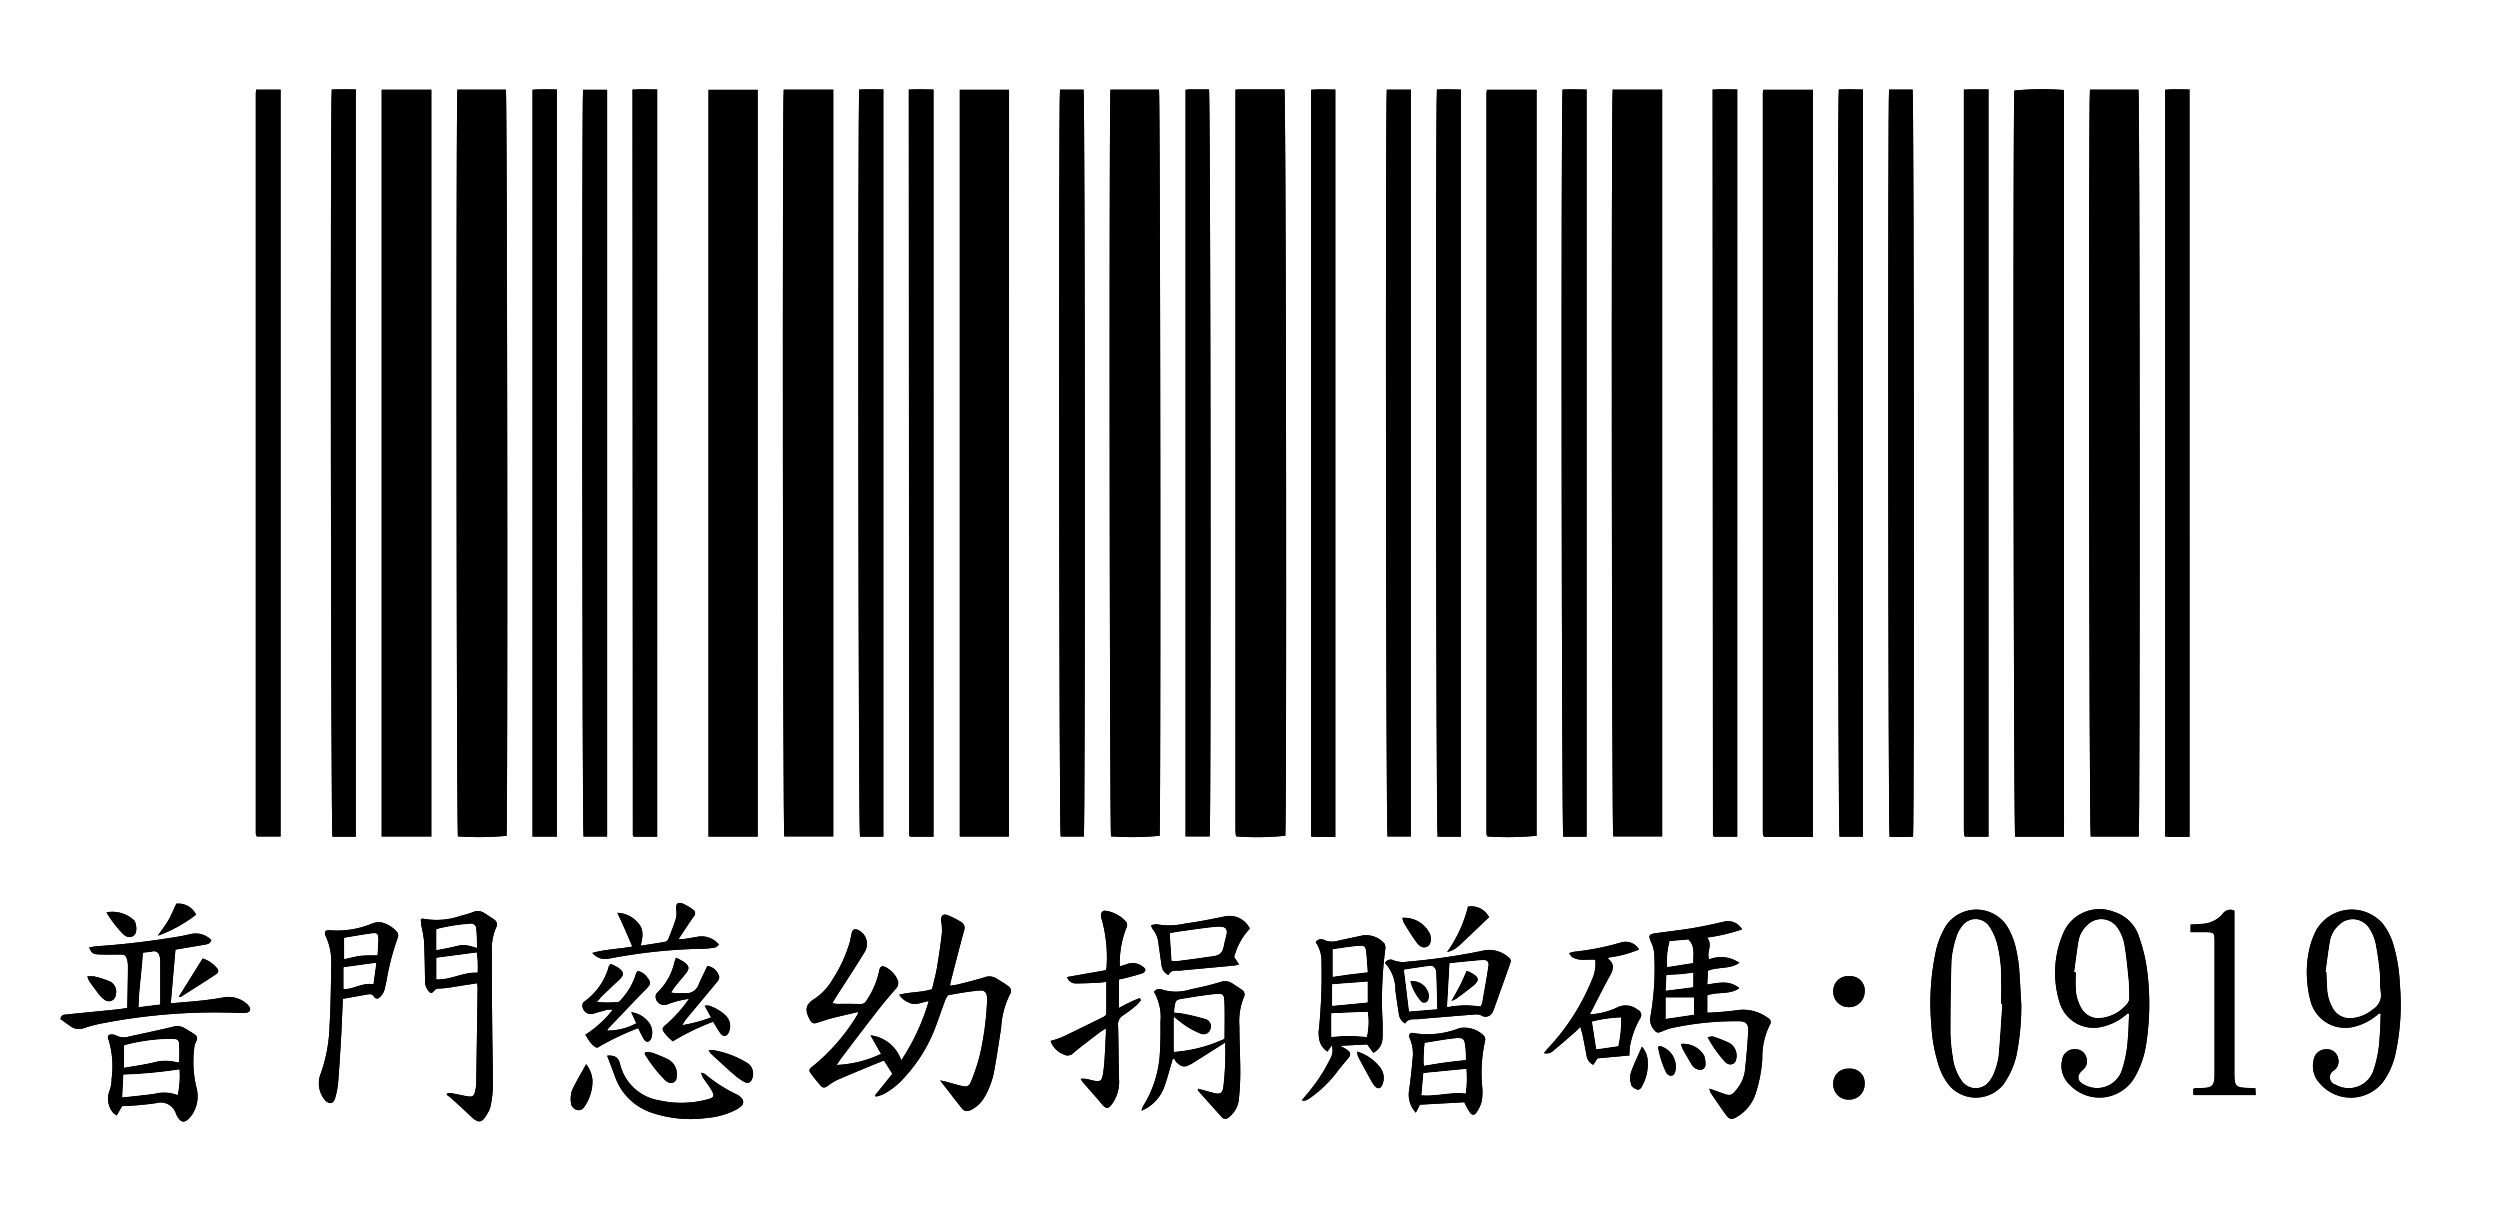 <svg xmlns="http://www.w3.org/2000/svg" width="147" height="71" viewBox="0 0 147 71">
  <g id="组_561" data-name="组 561" transform="translate(-3241 -641)">
    <rect id="矩形_155" data-name="矩形 155" width="147" height="71" transform="translate(3241 641)" fill="#fff"/>
    <g id="组_559" data-name="组 559" transform="translate(3244.553 646.246)">
      <path id="路径_728" data-name="路径 728" d="M130.355,150.557h-2.918V106.65h2.918Z" transform="translate(-108.546 -106.619)"/>
      <path id="路径_729" data-name="路径 729" d="M266.886,106.632H269.8v43.907H266.92C266.837,150.249,266.8,107.517,266.886,106.632Z" transform="translate(-224.357 -106.604)"/>
      <path id="路径_730" data-name="路径 730" d="M554.941,106.634h2.91v43.907h-2.877C554.889,150.255,554.852,107.458,554.941,106.634Z" transform="translate(-463.669 -106.606)"/>
      <path id="路径_731" data-name="路径 731" d="M697.472,150.417H694.6c-.093-.3-.135-42.964-.047-43.869a16.572,16.572,0,0,1,2.918-.031Z" transform="translate(-579.661 -106.468)"/>
      <path id="路径_732" data-name="路径 732" d="M511.383,106.669H514.3v43.863a18.193,18.193,0,0,1-2.873.041c-.009-.009-.019-.017-.028-.027s-.021-.021-.023-.033a.969.969,0,0,1-.021-.16q0-21.746,0-43.493A1.757,1.757,0,0,1,511.383,106.669Z" transform="translate(-427.503 -106.635)"/>
      <path id="路径_733" data-name="路径 733" d="M607.407,106.671h2.917V150.6c-.964,0-1.917,0-2.853,0-.029-.031-.038-.04-.046-.05a.09.09,0,0,1-.022-.034.951.951,0,0,1-.022-.16q0-21.745,0-43.491A1.733,1.733,0,0,1,607.407,106.671Z" transform="translate(-507.279 -106.637)"/>
      <path id="路径_734" data-name="路径 734" d="M380.448,106.618H383.3c.08.3.113,43.162.037,43.873a17.852,17.852,0,0,1-2.855.034C380.4,150.229,380.363,107.438,380.448,106.618Z" transform="translate(-318.705 -106.593)"/>
      <path id="路径_735" data-name="路径 735" d="M153.5,106.617h2.85c.081.3.116,43.109.039,43.874a18,18,0,0,1-2.857.034C153.449,150.231,153.414,107.436,153.5,106.617Z" transform="translate(-130.157 -106.592)"/>
      <path id="路径_736" data-name="路径 736" d="M424.122,106.543c.117-.01.182-.02.247-.02H427c.1.311.139,42.945.051,43.884a16.392,16.392,0,0,1-2.855.042.211.211,0,0,1-.031-.025.067.067,0,0,1-.019-.034c-.009-.107-.023-.215-.023-.322Q424.122,128.327,424.122,106.543Z" transform="translate(-355.029 -106.513)"/>
      <path id="路径_737" data-name="路径 737" d="M331.19,150.585H328.3V106.677h2.895Z" transform="translate(-275.417 -106.642)"/>
      <path id="路径_738" data-name="路径 738" d="M720.788,106.634h2.853c.085.287.1,43.454.014,43.913h-2.822C720.74,150.243,720.693,107.8,720.788,106.634Z" transform="translate(-601.452 -106.606)"/>
      <path id="路径_739" data-name="路径 739" d="M243.9,150.586h-2.891V106.678H243.9Z" transform="translate(-202.902 -106.642)"/>
      <path id="路径_740" data-name="路径 740" d="M83.709,106.616h1.432V150.53H83.756c-.011-.011-.021-.019-.03-.029a.087.087,0,0,1-.023-.033.569.569,0,0,1-.019-.119q0-21.767,0-43.534A1.887,1.887,0,0,1,83.709,106.616Z" transform="translate(-72.196 -106.591)"/>
      <path id="路径_741" data-name="路径 741" d="M748.606,150.457c-.449,0-.854,0-1.26,0a1.057,1.057,0,0,1-.174-.033V106.528c.472-.044.937-.019,1.433-.018Z" transform="translate(-623.416 -106.496)"/>
      <path id="路径_742" data-name="路径 742" d="M181.28,150.443h-1.431V106.527c.469-.043.935-.018,1.431-.017Z" transform="translate(-152.089 -106.496)"/>
      <path id="路径_743" data-name="路径 743" d="M651,106.611h1.385c.08.3.107,43.312.024,43.925-.456.027-.921.012-1.38.008C650.947,150.23,650.918,107.265,651,106.611Z" transform="translate(-543.476 -106.587)"/>
      <path id="路径_744" data-name="路径 744" d="M362.892,106.636h1.385c.089.3.106,43.48.016,43.915H362.93C362.842,150.253,362.8,107.558,362.892,106.636Z" transform="translate(-304.117 -106.608)"/>
      <path id="路径_745" data-name="路径 745" d="M111.234,150.454h-1.373c-.093-.3-.135-43.022-.041-43.933.457-.021.922-.006,1.414-.007Z" transform="translate(-93.866 -106.503)"/>
      <path id="路径_746" data-name="路径 746" d="M216.045,150.449h-1.368l-.036-.038c-.009-.01-.025-.02-.025-.03q-.01-21.7-.019-43.407v-.449c.491-.03.955-.018,1.449-.008Z" transform="translate(-180.957 -106.5)"/>
      <path id="路径_747" data-name="路径 747" d="M294.544,150.453h-1.373c-.093-.3-.137-42.958-.043-43.931.458-.025.923-.007,1.416-.008Z" transform="translate(-246.157 -106.502)"/>
      <path id="路径_748" data-name="路径 748" d="M198.594,150.585h-1.387c-.078-.3-.105-43.276-.027-43.905h1.414Z" transform="translate(-166.449 -106.644)"/>
      <path id="路径_749" data-name="路径 749" d="M406.777,106.55a1.848,1.848,0,0,1,.21-.027c.391,0,.782,0,1.166,0,.094.305.131,43.215.042,43.923h-1.418Z" transform="translate(-340.618 -106.513)"/>
      <path id="路径_750" data-name="路径 750" d="M451.823,150.458c-.431,0-.822,0-1.212,0a1.918,1.918,0,0,1-.212-.026v-43.9c.466-.043.931-.018,1.424-.015Z" transform="translate(-376.859 -106.496)"/>
      <path id="路径_751" data-name="路径 751" d="M495.28,150.45h-1.372c-.092-.3-.132-43.063-.039-43.929.457-.025.921-.015,1.412,0Z" transform="translate(-412.93 -106.499)"/>
      <path id="路径_752" data-name="路径 752" d="M634.934,150.451h-1.373c-.094-.3-.136-43.03-.041-43.931.457-.021.921-.014,1.413,0Z" transform="translate(-528.95 -106.5)"/>
      <path id="路径_753" data-name="路径 753" d="M678.682,150.453h-1.37l-.033-.037c-.008-.01-.022-.02-.023-.031-.008-.108-.019-.215-.019-.323q0-21.742,0-43.535c.487-.031.953-.009,1.446-.013Z" transform="translate(-565.313 -106.502)"/>
      <path id="路径_754" data-name="路径 754" d="M591.373,150.45h-1.361c-.022-.02-.033-.029-.042-.039s-.024-.02-.024-.031q-.011-21.683-.019-43.366v-.49c.49-.03.954-.018,1.447-.008Z" transform="translate(-492.777 -106.5)"/>
      <path id="路径_755" data-name="路径 755" d="M312.057,150.451H310.69c-.021-.02-.031-.029-.04-.039s-.025-.02-.025-.031q-.011-21.744-.019-43.489c0-.106,0-.212,0-.37.493-.022.957-.016,1.45,0Z" transform="translate(-260.721 -106.501)"/>
      <path id="路径_756" data-name="路径 756" d="M476.458,106.628h1.416v43.911H476.5C476.409,150.247,476.369,107.479,476.458,106.628Z" transform="translate(-398.467 -106.601)"/>
      <path id="路径_757" data-name="路径 757" d="M538.921,150.451h-1.372c-.094-.3-.136-43.009-.042-43.93.457-.022.922-.014,1.414,0Z" transform="translate(-449.184 -106.5)"/>
      <path id="路径_758" data-name="路径 758" d="M282.241,398.372c-.434.059-.789.289-1.163.086a1.167,1.167,0,0,1-.571-.461c.632-.17,1.272-.122,1.929-.325.091-.4.211-.823.285-1.257q.175-1.018.294-2.045a3.539,3.539,0,0,0-.044-.726c-.027-.285.113-.427.379-.326a5.53,5.53,0,0,1,.791.4.41.41,0,0,1,.169.526c-.272,1-.528,2.013-.789,3.02a1.9,1.9,0,0,0-.025.207c.191-.033.36-.051.523-.093.5-.128,1-.25,1.487-.4a.785.785,0,0,1,.7.056c.24.15.486.292.713.46a.331.331,0,0,1,.1.468,5.069,5.069,0,0,0-.524,1.984c-.127.842-.255,1.685-.407,2.523a4.7,4.7,0,0,1-.553,1.518,1.907,1.907,0,0,1-.767.762c-.257.134-.421.123-.581-.077-.421-.524-.828-1.059-1.28-1.639.145.034.252.055.358.083.3.079.6.173.9.239.338.074.447.042.575-.283a11.685,11.685,0,0,0,.515-1.575,17.211,17.211,0,0,0,.409-3.012c.005-.095.011-.19.007-.284-.013-.318-.129-.481-.441-.453-.6.053-1.2.154-1.8.266-.09.017-.176.186-.219.3-.211.556-.395,1.123-.61,1.677a9.044,9.044,0,0,1-1.743,2.814,4.412,4.412,0,0,1-1.286,1.042,3.1,3.1,0,0,1-.435.143l-.051-.08,1.017-1.263-.471-.748c-.036-.006-.067-.023-.087-.014-.875.361-1.752.718-2.621,1.093a3.072,3.072,0,0,0-.62.378c-.144.108-.279.14-.394.011a9.647,9.647,0,0,1-.634-.785c-.116-.16,0-.277.132-.368a11.583,11.583,0,0,0,2.643-3.049.574.574,0,0,0,.037-.155c-.549.13-1.073.247-1.593.38-.261.067-.515.162-.773.244s-.353.052-.472-.171c-.279-.522-.3-.859.247-1.209a3.343,3.343,0,0,0,1.077-1.14,8.21,8.21,0,0,0,1.031-2.239c.042-.171.064-.346.109-.516.053-.2.184-.263.357-.174a.9.9,0,0,1,.4,1.3c-.533.879-1.1,1.736-1.655,2.6-.077.12-.146.246-.244.411a2.557,2.557,0,0,0,.286.041c.447,0,.894-.006,1.34.008a.388.388,0,0,0,.39-.219,4.9,4.9,0,0,0,.732-1.7c.05-.325.2-.376.48-.195a1.552,1.552,0,0,1,.591.654.473.473,0,0,1-.086.558c-.391.448-.773.9-1.138,1.374-.7.9-1.382,1.8-2.07,2.71-.095.125-.176.26-.272.4a6.668,6.668,0,0,0,2.611-.653l-.619-1.089a2.177,2.177,0,0,1,1.806,1.473A12.774,12.774,0,0,0,282.241,398.372Z" transform="translate(-231.183 -344.753)"/>
      <path id="路径_759" data-name="路径 759" d="M573.443,396.087a10.443,10.443,0,0,1-2.066.485c.382.4-.041.835.133,1.284a1.888,1.888,0,0,1,1.776.2c-.571.392-1.237.221-1.841.462-.015.242-.03.505-.049.813.659-.094,1.291-.279,1.889.215-.585.409-1.268.191-1.885.425v1.019a18.384,18.384,0,0,0,1.847-.16,2.434,2.434,0,0,1,1.712.463.272.272,0,0,1,.117.413,4.339,4.339,0,0,0-.44,2,8.243,8.243,0,0,1-.4,2.065,2.463,2.463,0,0,1-1.071,1.331c-.328.2-.464.174-.684-.131-.3-.416-.589-.842-.878-1.267a1.2,1.2,0,0,1-.078-.253c.274.1.484.169.692.247.553.208.619.188.981-.288a2.154,2.154,0,0,0,.425-1.083q.124-1.128.186-2.262c.023-.413-.137-.579-.552-.575a17.769,17.769,0,0,0-4.025.418,3.189,3.189,0,0,0-.492.183c-.241.1-.328.091-.482-.116a.9.9,0,0,1-.2-.759,16.071,16.071,0,0,0,.227-3.636,1.937,1.937,0,0,0-.184-.737c-.172-.4-.143-.473.31-.534.723-.1,1.449-.178,2.169-.3.6-.1,1.192-.235,1.785-.369A.953.953,0,0,1,573.443,396.087Zm-4.25.7a4.679,4.679,0,0,0-.141,1.51l1.516-.241c-.016-.5.1-.984-.284-1.363Zm-.23,4.552,1.653-.245V400.1h-1.653Zm.046-2.566c-.015.3-.029.575-.046.911l1.606-.206v-.835c-.269.034-.506.071-.744.091S569.319,398.762,569.009,398.776Z" transform="translate(-474.566 -346.688)"/>
      <path id="路径_760" data-name="路径 760" d="M800.657,397.66a3.317,3.317,0,0,1-1.488.792,2.1,2.1,0,0,1-2.521-1.442,5.9,5.9,0,0,1-.212-1.194,6.019,6.019,0,0,1,.205-2.251,4.941,4.941,0,0,1,.338-.823,2.411,2.411,0,0,1,3.923-.315,3.763,3.763,0,0,1,.605,1.229,9.679,9.679,0,0,1,.372,2.318,13.649,13.649,0,0,1-.286,4.194,4.508,4.508,0,0,1-.665,1.471,2.4,2.4,0,0,1-3.823.06,1.445,1.445,0,0,1-.3-1.259.733.733,0,0,1,.787-.662.631.631,0,0,1,.637.47.665.665,0,0,1-.217.765.456.456,0,0,0,.095.848,1.543,1.543,0,0,0,2.2-.782,7.154,7.154,0,0,0,.384-2.026c.039-.453.044-.909.064-1.364Zm-3.138-2.433.053.009c.015.324.02.65.046.973a2.529,2.529,0,0,0,.319,1.122,1.134,1.134,0,0,0,1.075.6,2.205,2.205,0,0,0,1.289-.531.958.958,0,0,0,.444-.964c-.055-.386-.018-.785-.059-1.175a17.127,17.127,0,0,0-.248-1.724,2.619,2.619,0,0,0-.38-.886,1.136,1.136,0,0,0-1.761-.166,1.639,1.639,0,0,0-.512.9C797.677,394,797.605,394.613,797.519,395.227Z" transform="translate(-664.32 -343.323)"/>
      <path id="路径_761" data-name="路径 761" d="M713.215,397.645a3.283,3.283,0,0,1-1.525.8,2.083,2.083,0,0,1-2.472-1.407,5.866,5.866,0,0,1,.2-4.089,2.314,2.314,0,0,1,2.939-1.281,2.25,2.25,0,0,1,1.53,1.512,9.479,9.479,0,0,1,.463,1.925,15.389,15.389,0,0,1-.049,4.33,5.575,5.575,0,0,1-.682,1.983,2.4,2.4,0,0,1-3.826.422,1.5,1.5,0,0,1-.443-1.41.733.733,0,0,1,.823-.665.64.64,0,0,1,.6.462.667.667,0,0,1-.216.764c-.365.315-.323.668.124.87a1.541,1.541,0,0,0,2.178-.83,7.3,7.3,0,0,0,.367-1.947c.042-.467.047-.938.068-1.407Zm-3.142-2.418.094.008c0,.311-.014.623,0,.933a2.474,2.474,0,0,0,.325,1.161,1.124,1.124,0,0,0,1.079.589,2.3,2.3,0,0,0,1.63-.882.545.545,0,0,0,.088-.337,9.957,9.957,0,0,0-.036-1.014c-.072-.712-.137-1.427-.262-2.13a2.514,2.514,0,0,0-.391-.924,1.134,1.134,0,0,0-1.762-.151,1.643,1.643,0,0,0-.507.907C710.231,394,710.159,394.613,710.073,395.227Z" transform="translate(-591.656 -343.313)"/>
      <path id="路径_762" data-name="路径 762" d="M670.987,397.148a14.64,14.64,0,0,1-.286,2.988,4.81,4.81,0,0,1-.785,1.723,2.079,2.079,0,0,1-3.083.125,3.474,3.474,0,0,1-.69-1.229,9.466,9.466,0,0,1-.444-2.429,14.623,14.623,0,0,1,.29-4.439,4.892,4.892,0,0,1,.593-1.415,2.161,2.161,0,0,1,3.524-.013,4.3,4.3,0,0,1,.6,1.541,8.879,8.879,0,0,1,.151.961C670.911,395.689,670.944,396.419,670.987,397.148Zm-1.126-.048-.064,0c0-.459.013-.919,0-1.378a8.474,8.474,0,0,0-.234-2.129,3.567,3.567,0,0,0-.452-1.028.96.96,0,0,0-1.614,0,1.776,1.776,0,0,0-.3.57,5.912,5.912,0,0,0-.292,1.339c-.054,1.444-.065,2.889-.064,4.334a9.462,9.462,0,0,0,.137,1.41,2.982,2.982,0,0,0,.5,1.357.982.982,0,0,0,1.67-.009,1.919,1.919,0,0,0,.261-.5,4,4,0,0,0,.237-.9C669.734,399.147,669.791,398.123,669.861,397.1Z" transform="translate(-555.689 -343.315)"/>
      <path id="路径_763" data-name="路径 763" d="M141.019,392.536c.094-.026.109-.035.12-.032a4.315,4.315,0,0,0,2.265-.177,4.915,4.915,0,0,0,.7-.212.674.674,0,0,1,.654.067c.192.126.39.243.575.378a.337.337,0,0,1,.117.463,3.227,3.227,0,0,0-.253,1.467c-.006,1.5.009,3,.023,4.506.01,1.15.042,2.3.038,3.45a6.811,6.811,0,0,1-.136,1.081,1.236,1.236,0,0,1-.15.375c-.357.653-.549.676-1.076.166-.369-.358-.754-.7-1.134-1.044a2.449,2.449,0,0,0-.222-.162l.044-.084a.8.8,0,0,1,.207-.016c.293.053.583.118.875.174.417.081.491.03.574-.4a1.844,1.844,0,0,0,.038-.322q.045-2.82.083-5.641a2.057,2.057,0,0,0-.035-.269c-.441.067-.865.135-1.291.2a7.3,7.3,0,0,1-1,.117c-.216,0-.229.215-.427.267a.881.881,0,0,1-.34-.742c-.007-.784-.023-1.568-.06-2.35a7.656,7.656,0,0,0-.146-.836C141.034,392.821,141.031,392.679,141.019,392.536Zm3.327,3.13a6.423,6.423,0,0,0-.042-1.166l-2.355.312v1.249C142.781,396.1,143.5,395.627,144.346,395.666Zm-2.4-2.536v1.217c.414-.084.8-.142,1.176-.244a1.555,1.555,0,0,1,.876.017c.089.027.178.051.328.094-.018-.394-.024-.754-.054-1.112a.3.3,0,0,0-.369-.287A11.287,11.287,0,0,0,141.941,393.13Z" transform="translate(-119.83 -343.735)"/>
      <path id="路径_764" data-name="路径 764" d="M394.779,422.762c.308.085.615.174.924.255.343.09.5.009.552-.327a17.061,17.061,0,0,0,.11-2.642l-1.7,1.077c-.091.058-.182.118-.276.17-.41.228-.563.213-.9-.1a.8.8,0,0,1-.12-.215l-.1.058c-.026.1-.049.2-.078.291-.15.489-.272.989-.46,1.463a2.436,2.436,0,0,1-.943,1.089,3.53,3.53,0,0,1-.343.176,1.394,1.394,0,0,1,.1-.277,6.556,6.556,0,0,0,.991-3.382c.035-.526.027-1.054.026-1.582a2.941,2.941,0,0,0-.385-1.752.405.405,0,0,1,.507-.121,2.814,2.814,0,0,0,1.672-.03,16.932,16.932,0,0,0,1.729-.423.769.769,0,0,1,.69.077c.192.126.387.246.573.38a.321.321,0,0,1,.118.43,3.762,3.762,0,0,0-.265,1.708c0,.892.051,1.784.052,2.677a14.835,14.835,0,0,1-.092,1.695,1.538,1.538,0,0,1-.555.966c-.135.119-.292.17-.431.017-.479-.526-.951-1.059-1.426-1.589Zm-1.409-4.486c.206.025.394.035.575.073a12.086,12.086,0,0,1,1.216.294.457.457,0,0,1,.342.629.43.43,0,0,1-.6.262,4.508,4.508,0,0,1-.82-.427c-.235-.147-.446-.331-.738-.551v2.029a8.508,8.508,0,0,0,2.963-.763c0-.723.016-1.438-.006-2.151-.014-.455-.082-.51-.554-.459-.617.066-1.231.163-1.843.265-.446.074-.445.086-.511.531C393.387,418.085,393.382,418.162,393.37,418.275Z" transform="translate(-327.878 -363.992)"/>
      <path id="路径_765" data-name="路径 765" d="M19.725,404.218c.01-.45.02-.867.027-1.283.007-.392.014-.784.013-1.177a1.378,1.378,0,0,0-.042-.36c-.082-.3-.145-.33-.46-.326-.431,0-.864.017-1.293-.013-.29-.02-.34-.091-.483-.4a4.1,4.1,0,0,1,.433-.073A48.255,48.255,0,0,0,22.832,400c.24-.04.475-.1.714-.149a1.3,1.3,0,0,1,1.123.369c-.077.229-.234.244-.375.269-.584.1-1.169.2-1.735.294-.091,1.041-.181,2.078-.276,3.158.642-.057,1.231-.1,1.819-.163.443-.048.886-.11,1.324-.192a1.616,1.616,0,0,1,1.256.327.785.785,0,0,1,.2.2c.13.189.069.344-.157.38a2.109,2.109,0,0,1-.445.011,34.77,34.77,0,0,0-8.029.614,7.8,7.8,0,0,0-1.058.276.854.854,0,0,1-.807-.106c-.205-.143-.407-.292-.591-.424.054-.261.22-.251.362-.266.968-.1,1.936-.193,2.9-.291C19.263,404.286,19.463,404.253,19.725,404.218Zm.93-3.239c-.055,1.071-.23,2.1-.252,3.175L21.656,404c0-.889,0-1.725,0-2.561a1.031,1.031,0,0,0-.049-.277.309.309,0,0,0-.39-.253C21.03,400.939,20.842,400.956,20.655,400.979Z" transform="translate(-15.796 -350.192)"/>
      <path id="路径_766" data-name="路径 766" d="M451.4,407.322l-.36-.494-1.6.081c.186.1.3.158.4.227.242.162.254.308.065.528-.2.235-.4.474-.592.718a6.9,6.9,0,0,1-1.715,1.649,1.143,1.143,0,0,1-.216.106c-.033.012-.077-.006-.188-.019l.265-.322a9.846,9.846,0,0,0,1.425-2.16.918.918,0,0,0,.07-.751l-.252.365a1.106,1.106,0,0,1-.5-.84,1.627,1.627,0,0,1,0-.485,31.862,31.862,0,0,0,.149-3.929,1.945,1.945,0,0,0-.341-1.18.383.383,0,0,1,.527-.113,1.21,1.21,0,0,0,.791.029c.487-.11.978-.206,1.465-.316a1.451,1.451,0,0,1,1.255.476.519.519,0,0,1,.052.345,23.145,23.145,0,0,0-.151,4.368c-.006.3.011.6-.013.891A.978.978,0,0,1,451.4,407.322Zm-.344-4.742c-.027-.363-.045-.777-.091-1.188-.034-.306-.11-.38-.427-.352-.506.044-1.009.13-1.524.2v1.606c.349-.051.666-.1.985-.143S450.665,402.625,451.06,402.58Zm-2.122,3.807a9.01,9.01,0,0,1,2.075,0,4.052,4.052,0,0,0,.052-1.475l-2.127.089Zm.047-3.091v1.262l2.075-.2v-1.214Z" transform="translate(-374.201 -350.663)"/>
      <path id="路径_767" data-name="路径 767" d="M363.119,398.854c-.16.1-.274.166-.376.244-.516.395-1.039.78-1.536,1.2a.471.471,0,0,1-.589.076,1.317,1.317,0,0,1-.75-.783,6.057,6.057,0,0,0,.691-.232c.781-.371,1.556-.756,2.331-1.14.117-.058.256-.1.255-.277,0-.593,0-1.185,0-1.827-.172.019-.327.045-.482.052-.444.019-.888.041-1.332.04a.508.508,0,0,1-.49-.374l2.27-.4a.84.84,0,0,0,.049-.186,8.447,8.447,0,0,0-.284-2.809.7.7,0,0,1-.047-.2c-.013-.193.1-.332.289-.3a2.013,2.013,0,0,1,1.161.614.34.34,0,0,1,.034.415,5.612,5.612,0,0,0-.376,2.231,2.829,2.829,0,0,0,.409-.12.955.955,0,0,1,.954.154c.2.12.182.3-.046.383-.291.1-.6.175-.9.255-.143.038-.288.066-.464.106v1.676a8.816,8.816,0,0,1,1.215-.58l.075.114a1.96,1.96,0,0,1-.238.283,8.292,8.292,0,0,1-.806.615.609.609,0,0,0-.3.606c.027,1.041.029,2.083.055,3.124a2.258,2.258,0,0,1-.368,1.424c-.267.377-.379.38-.667.035-.355-.425-.726-.836-1.088-1.254a2.316,2.316,0,0,1-.133-.2,2.044,2.044,0,0,1,.312,0c.146.026.288.074.433.1.412.088.5.03.569-.393.041-.253.069-.51.086-.766.032-.472.053-.945.075-1.418C363.124,399.206,363.119,399.062,363.119,398.854Z" transform="translate(-301.646 -343.629)"/>
      <path id="路径_768" data-name="路径 768" d="M106.995,400.409c-.035.772-.061,1.5-.1,2.229-.052.918-.109,1.836-.182,2.752a4.958,4.958,0,0,1-.165.833c-.041.158-.135.337-.318.315a.563.563,0,0,1-.34-.242,1.537,1.537,0,0,1-.191-1.5,9.059,9.059,0,0,0,.515-2.781c.071-1.214.08-2.432.1-3.649A3.562,3.562,0,0,0,106,396.75c-.127-.264-.034-.412.251-.369a5.388,5.388,0,0,0,2.456-.391,1.03,1.03,0,0,1,.581-.069,1.786,1.786,0,0,1,.91.579.349.349,0,0,1,.031.3,14.6,14.6,0,0,0-.665,2.542c-.054.209-.08.428-.155.629a.941.941,0,0,1-.249.35.2.2,0,0,1-.323-.025c-.109-.183-.256-.171-.421-.14Zm.085-2.346c.335-.07.646-.159.962-.2s.627-.021.979-.029c.016-.289.045-.6.049-.906,0-.35-.052-.4-.413-.355-.521.071-1.038.167-1.578.255Zm1.7,1.482.174-1.247-1.91.263v1.26C107.633,399.849,108.124,399.418,108.784,399.545Z" transform="translate(-90.389 -346.925)"/>
      <path id="路径_769" data-name="路径 769" d="M756.008,392.934v-.441l.614-.042a1.693,1.693,0,0,0,1.282-.6.54.54,0,0,1,.68-.178v.469q0,4.506,0,9.012c0,.879.054.931.949.945.081,0,.161.009.285.016.006.128.013.252.021.4h-3.653l-.028-.351c.053-.026.088-.057.123-.059.2-.009.406,0,.608-.016.343-.026.478-.161.517-.505a3.631,3.631,0,0,0,.014-.405q0-3.8,0-7.591c0-.653,0-.653-.645-.654Z" transform="translate(-630.756 -343.371)"/>
      <path id="路径_770" data-name="路径 770" d="M33.1,436.742l-.318.552c-.1-.083-.2-.123-.236-.194a1.3,1.3,0,0,1-.2-1.223,2.034,2.034,0,0,0,.138-.751,5.416,5.416,0,0,0-.191-2.323c-.078-.182.015-.285.215-.273a.529.529,0,0,1,.233.056.984.984,0,0,0,.747.071c.87-.188,1.741-.375,2.607-.58a.812.812,0,0,1,.66.073c.206.128.422.242.619.383a.266.266,0,0,1,.086.387,1.242,1.242,0,0,0-.121.419,6.5,6.5,0,0,0,.148,2.374,1.949,1.949,0,0,1-.139,1.3,1.657,1.657,0,0,1-.166.277c-.373.494-.63.49-.9-.067a.951.951,0,0,0-1.176-.658A17.566,17.566,0,0,1,33.1,436.742Zm.123-2.268c.59-.1,1.139-.178,1.678-.3a2.719,2.719,0,0,1,1.477-.011c.016.005.042-.019.074-.035,0-.3.009-.615,0-.924-.013-.339-.062-.392-.415-.406a10.915,10.915,0,0,0-2.812.377Zm-.1,1.749c.679-.077,1.284-.138,1.887-.218a2.159,2.159,0,0,1,1.354.076,5.475,5.475,0,0,0,.1-1.49,27.108,27.108,0,0,1-3.278.306Z" transform="translate(-29.474 -376.949)"/>
      <path id="路径_771" data-name="路径 771" d="M534.034,406.964a4.167,4.167,0,0,0,1.6-.4,1.119,1.119,0,0,1,1.214.131.334.334,0,0,1,.138.518,5,5,0,0,0-.575,1.55,3.428,3.428,0,0,0-.049.619l-1.877.168-.244.381a.7.7,0,0,1-.4-.565c-.076-.385-.145-.77-.224-1.154-.032-.154-.082-.3-.139-.514-.127.126-.2.212-.291.287-.427.372-.85.75-1.29,1.106a.554.554,0,0,1-.558.149c.08-.1.141-.178.21-.252a13.162,13.162,0,0,0,2.647-4.145,2.286,2.286,0,0,0,.162-1.09c-.454-.042-.927.1-1.345-.147-.072-.044-.116-.134-.2-.236a2.143,2.143,0,0,1,.3-.086,15.531,15.531,0,0,0,2.778-.552.912.912,0,0,1,1.037.419,6.835,6.835,0,0,1-1.81.474c0,.028-.011.068,0,.078.354.282.327.583.116.957C534.825,405.4,534.451,406.16,534.034,406.964Zm.136.436.248,1.612,1.282-.182a7.6,7.6,0,0,0,.166-1.672A8.186,8.186,0,0,0,534.17,407.4Z" transform="translate(-444.106 -352.567)"/>
      <path id="路径_772" data-name="路径 772" d="M477.27,409.8a.742.742,0,0,1-.374-.575q-.105-.681-.2-1.364a2.362,2.362,0,0,0-.609-1.622.374.374,0,0,1,.522-.143,1.683,1.683,0,0,0,.835.065,37.332,37.332,0,0,0,4.57-.678,1.763,1.763,0,0,1,1.4.483.278.278,0,0,1,.048.25c-.315.905-.64,1.807-.964,2.709a1.5,1.5,0,0,1-.077.188.463.463,0,0,1-.69.206.732.732,0,0,0-.349-.051c-.984.075-1.968.158-2.952.239-.175.015-.35.041-.525.041C477.659,409.548,477.418,409.54,477.27,409.8Zm2.616-3.538c-.049.895-.1,1.721-.142,2.565a5.579,5.579,0,0,1,1.945-.04.705.705,0,0,0,.092-.179c.129-.73.264-1.459.371-2.192.036-.245-.081-.355-.339-.336C481.167,406.126,480.525,406.2,479.885,406.262Zm-.736,2.686c-.021-.753-.038-1.452-.064-2.15a.484.484,0,0,0-.089-.264.308.308,0,0,0-.221-.124c-.516.065-1.029.148-1.571.23l.3,2.445Z" transform="translate(-398.199 -354.864)"/>
      <path id="路径_773" data-name="路径 773" d="M487.6,436.893l-2.608.142-.239.471a1.559,1.559,0,0,1-.4-1.306c.1-.667.162-1.339.222-2.01a2.244,2.244,0,0,0-.171-1.031c-.1-.255,0-.4.264-.324a5.094,5.094,0,0,0,2.652-.3,1.631,1.631,0,0,1,1.406.421.351.351,0,0,1,.1.314,8.553,8.553,0,0,0-.166,2.777,3.91,3.91,0,0,1-.029.767,2.078,2.078,0,0,1-.319.685c-.124.181-.266.166-.391-.017A6.471,6.471,0,0,1,487.6,436.893Zm-2.515-.42c.88.074,1.712-.212,2.588-.1a6.572,6.572,0,0,0,.038-1.435l-2.51.245Zm2.6-2.074c0-.056,0-.122,0-.188-.01-.189-.015-.378-.035-.565-.051-.47-.115-.548-.584-.5-.587.06-1.17.172-1.783.266a7.788,7.788,0,0,0-.051,1.326c.445-.071.829-.138,1.214-.191S487.236,434.451,487.683,434.4Z" transform="translate(-405.053 -377.327)"/>
      <path id="路径_774" data-name="路径 774" d="M205.777,442.281c.392-.03.588.067.706.325a.879.879,0,0,1,.049.154,2.834,2.834,0,0,0,2.3,2.147,5.94,5.94,0,0,0,2.853-.06c.385-.1.426-.2.229-.539-.128-.222-.287-.425-.432-.637a.869.869,0,0,1-.172-.388.726.726,0,0,1,.229.085,8.662,8.662,0,0,0,1.873,1.2.841.841,0,0,1,.28.225.313.313,0,0,1-.045.468,1.881,1.881,0,0,1-.374.24,4.622,4.622,0,0,1-1.636.442,7.171,7.171,0,0,1-3.319-.336,3.431,3.431,0,0,1-2.1-2.165C206.078,443.066,205.931,442.691,205.777,442.281Z" transform="translate(-173.63 -385.453)"/>
      <path id="路径_775" data-name="路径 775" d="M223.839,408.266a3.928,3.928,0,0,1,.458.244c.338.246.351.4.087.722-.216.26-.432.519-.643.783a3.466,3.466,0,0,0-.19.3,2.779,2.779,0,0,0,.744.029.778.778,0,0,0,.888-.524c.152-.357.327-.7.5-1.068a.842.842,0,0,1,.7.655.481.481,0,0,1-.126.277c-.6.73-1.21,1.454-1.814,2.182-.073.088-.127.192-.242.368a8.925,8.925,0,0,0,1.7-.458l-.376-.683a.792.792,0,0,1,.237-.014,2.59,2.59,0,0,1,1,.59.867.867,0,0,1,.184.973c-.116.26-.318.3-.491.072-.154-.2-.274-.43-.433-.685a14.224,14.224,0,0,0-2.374,1.153,3.988,3.988,0,0,1-.344-.325c-.35-.415-.342-.42.082-.773a8.218,8.218,0,0,0,1.217-1.4,5.614,5.614,0,0,0-1.273.324.5.5,0,0,1-.687-.506.347.347,0,0,1,.111-.2,3.526,3.526,0,0,0,.993-1.778C223.765,408.464,223.792,408.4,223.839,408.266Z" transform="translate(-187.643 -357.198)"/>
      <path id="路径_776" data-name="路径 776" d="M400.608,394.483a3.966,3.966,0,0,0-.921,1.674l.287.433a2.114,2.114,0,0,1-.265.066q-1.494.14-2.989.275a2.2,2.2,0,0,1-.323.028c-.237-.014-.456,0-.572.259a.721.721,0,0,1-.41-.631c-.062-.387-.109-.777-.171-1.164a1.572,1.572,0,0,0-.361-.928c-.033-.033-.037-.095-.076-.2a.954.954,0,0,1,.35-.06,4.128,4.128,0,0,0,1.65-.048c.776-.1,1.546-.259,2.314-.414A1.326,1.326,0,0,1,400.608,394.483Zm-4.59,1.9a2.633,2.633,0,0,0,.306,0c.575-.075,1.151-.145,1.724-.236.287-.046.649-.048.83-.222s.2-.543.279-.828c.152-.528.174-.781-.631-.7-.63.067-1.258.16-1.886.246-.237.032-.472.076-.731.119Z" transform="translate(-330.673 -345.13)"/>
      <path id="路径_777" data-name="路径 777" d="M200.359,413.9l-.3-.651a1.567,1.567,0,0,1,.982.538.991.991,0,0,1,.185,1.018c-.1.225-.293.243-.423.032-.119-.193-.21-.4-.336-.652a16.289,16.289,0,0,0-2.418,1.16c-.333-.137-.476-.447-.694-.769a6.483,6.483,0,0,0,1.613-1.463.889.889,0,0,0-.523.053c-.183.046-.368.09-.546.15a.508.508,0,0,1-.712-.484.279.279,0,0,1,.1-.2,3.737,3.737,0,0,0,1.457-2.086c.01-.035.048-.062.107-.135a3.1,3.1,0,0,1,.442.223c.358.255.359.429.033.733s-.652.61-.973.92c-.092.088-.168.193-.313.361a6.155,6.155,0,0,0,1.251,0c.074-.007.151-.106.205-.18a3.84,3.84,0,0,0,.849-1.5c.009-.046.057-.085.1-.139a.892.892,0,0,1,.558.38c.241.3.209.394-.065.673-.748.763-1.481,1.54-2.219,2.313a.749.749,0,0,0-.082.137A3.551,3.551,0,0,0,200.359,413.9Z" transform="translate(-166.495 -358.978)"/>
      <path id="路径_778" data-name="路径 778" d="M202.982,391.788c-.158-.369-.3-.7-.444-1.032-.14-.315-.286-.627-.435-.952a1.64,1.64,0,0,1,1.208.591c.369.39.283.838.157,1.344.5-.078.964-.144,1.424-.227a.316.316,0,0,0,.205-.16c.166-.413.329-.828.459-1.253a1.512,1.512,0,0,0,0-.521c-.021-.3.1-.425.377-.321a2.766,2.766,0,0,1,.622.366.246.246,0,0,1,.044.385c-.3.429-.589.871-.907,1.347a1.807,1.807,0,0,0,.258,0c.307-.047.613-.1.919-.152a1.306,1.306,0,0,1,1.207.475c-.069.054-.132.141-.208.155a3.667,3.667,0,0,1-.68.081,31.907,31.907,0,0,0-5.637.594.977.977,0,0,1-.919-.348C201.393,391.953,202.173,391.933,202.982,391.788Z" transform="translate(-169.353 -341.376)"/>
      <path id="路径_779" data-name="路径 779" d="M632.813,414.694a.834.834,0,0,1,.884.929.905.905,0,0,1-.955.887.894.894,0,0,1-.887-.95A.862.862,0,0,1,632.813,414.694Z" transform="translate(-527.61 -362.538)"/>
      <path id="路径_780" data-name="路径 780" d="M632.773,446.841a.832.832,0,0,1,.926.886.9.9,0,0,1-.913.929.89.89,0,0,1-.93-.907A.857.857,0,0,1,632.773,446.841Z" transform="translate(-527.612 -389.246)"/>
      <path id="路径_781" data-name="路径 781" d="M500.123,391.033c-.57.544-1.12,1.077-1.681,1.6a1.676,1.676,0,0,1-.787.453,7.832,7.832,0,0,0,1.23-2.672A1.175,1.175,0,0,1,500.123,391.033Z" transform="translate(-416.119 -342.351)"/>
      <path id="路径_782" data-name="路径 782" d="M194.042,445.283a1.709,1.709,0,0,1,.373.952,2.629,2.629,0,0,1-.416,1.457c-.091.161-.222.326-.449.284a.463.463,0,0,1-.4-.448,1.564,1.564,0,0,1,.065-.708C193.448,446.31,193.743,445.828,194.042,445.283Z" transform="translate(-163.131 -387.952)"/>
      <path id="路径_783" data-name="路径 783" d="M241.07,440.354a.813.813,0,0,1,.208-.034,5.659,5.659,0,0,1,2,.728.747.747,0,0,1,.364.9c-.076.284-.252.378-.513.231a3.742,3.742,0,0,1-.616-.451c-.445-.39-.879-.794-1.315-1.194A1.379,1.379,0,0,1,241.07,440.354Z" transform="translate(-202.951 -383.827)"/>
      <path id="路径_784" data-name="路径 784" d="M58.326,408.536a1.745,1.745,0,0,1,.79.515c.16.166.171.293,0,.408-.685.455-1.382.891-2.077,1.331-.027.017-.076,0-.117-.005Z" transform="translate(-49.961 -357.423)"/>
      <path id="路径_785" data-name="路径 785" d="M218.848,441.036a1.658,1.658,0,0,1,.39.044,9.294,9.294,0,0,1,.9.371.982.982,0,0,1,.53,1.051.332.332,0,0,1-.513.3.54.54,0,0,1-.137-.085,7.823,7.823,0,0,1-1.231-1.582Z" transform="translate(-184.436 -384.423)"/>
      <path id="路径_786" data-name="路径 786" d="M49.636,391.33c.206-.3.431-.582.612-.893s.314-.646.477-.988a1.15,1.15,0,0,1,1.161.644A8.292,8.292,0,0,1,49.636,391.33Z" transform="translate(-43.91 -341.556)"/>
      <path id="路径_787" data-name="路径 787" d="M561.959,439.182a1.382,1.382,0,0,1,.327.713,2.652,2.652,0,0,1-.318,1.6c-.059.12-.158.258-.31.2-.126-.047-.294-.15-.322-.259a1.313,1.313,0,0,1-.034-.706C561.478,440.216,561.723,439.725,561.959,439.182Z" transform="translate(-468.966 -382.883)"/>
      <path id="路径_788" data-name="路径 788" d="M482.124,394.391a1.665,1.665,0,0,1,1.624.958c.1.348.039.62-.166.728s-.411.047-.645-.272c-.263-.357-.489-.742-.723-1.12A1.327,1.327,0,0,1,482.124,394.391Z" transform="translate(-403.216 -345.667)"/>
      <path id="路径_789" data-name="路径 789" d="M31.813,392.306a1.859,1.859,0,0,1,1.654.5,1.121,1.121,0,0,1,.091.581.4.4,0,0,1-.607.312.647.647,0,0,1-.163-.118A6.738,6.738,0,0,1,31.813,392.306Z" transform="translate(-29.103 -343.904)"/>
      <path id="路径_790" data-name="路径 790" d="M588.178,435.665c.158-.018.254-.058.326-.033a7.219,7.219,0,0,1,.973.386.869.869,0,0,1,.368.99.334.334,0,0,1-.476.225.463.463,0,0,1-.136-.085A7.058,7.058,0,0,1,588.178,435.665Z" transform="translate(-491.324 -379.927)"/>
      <path id="路径_791" data-name="路径 791" d="M466.4,440.881a2.7,2.7,0,0,1,1.392.989,1,1,0,0,1,.1.928c-.107.281-.281.313-.471.087a1.842,1.842,0,0,1-.2-.3q-.389-.706-.769-1.417A1.375,1.375,0,0,1,466.4,440.881Z" transform="translate(-390.153 -384.294)"/>
      <path id="路径_792" data-name="路径 792" d="M25.153,414.728a2,2,0,0,1,.431.005,5.9,5.9,0,0,1,.81.254.67.67,0,0,1,.43.819.408.408,0,0,1-.671.281,1.366,1.366,0,0,1-.292-.279c-.2-.254-.393-.516-.581-.781A1.746,1.746,0,0,1,25.153,414.728Z" transform="translate(-23.57 -362.559)"/>
      <path id="路径_793" data-name="路径 793" d="M578.955,438.193a1.421,1.421,0,0,1,1.357.686,1.468,1.468,0,0,1,.076.513.3.3,0,0,1-.257.32.652.652,0,0,1-.365-.1.684.684,0,0,1-.207-.245q-.262-.434-.506-.878A1.813,1.813,0,0,1,578.955,438.193Z" transform="translate(-483.662 -382.055)"/>
      <path id="路径_794" data-name="路径 794" d="M570.959,439.048c.047-.012.1-.044.145-.034a1.256,1.256,0,0,1,.867,1.487c-.04.143-.126.26-.276.248a.392.392,0,0,1-.245-.164A5.415,5.415,0,0,1,570.959,439.048Z" transform="translate(-477.019 -382.742)"/>
      <path id="路径_795" data-name="路径 795" d="M574.265,402.094l1.091-.095c.389.379.268.863.284,1.363l-1.516.241A4.68,4.68,0,0,1,574.265,402.094Z" transform="translate(-479.638 -351.992)" fill="#fff"/>
      <path id="路径_796" data-name="路径 796" d="M573.664,423.377v-1.239h1.653v.994Z" transform="translate(-479.266 -368.723)" fill="#fff"/>
      <path id="路径_797" data-name="路径 797" d="M573.707,413.658c.31-.014.564-.018.816-.039s.476-.057.744-.091v.835l-1.606.206C573.678,414.233,573.692,413.957,573.707,413.658Z" transform="translate(-479.264 -361.57)" fill="#fff"/>
      <path id="路径_798" data-name="路径 798" d="M802.971,398.053c.086-.614.159-1.23.265-1.841a1.638,1.638,0,0,1,.512-.9,1.136,1.136,0,0,1,1.761.166,2.619,2.619,0,0,1,.38.886,17.126,17.126,0,0,1,.248,1.724c.042.389,0,.788.059,1.175a.958.958,0,0,1-.444.964,2.205,2.205,0,0,1-1.289.531,1.133,1.133,0,0,1-1.074-.6,2.527,2.527,0,0,1-.319-1.122c-.026-.324-.031-.649-.046-.973Z" transform="translate(-669.772 -346.149)" fill="#fff"/>
      <path id="路径_799" data-name="路径 799" d="M715.613,398.063c.086-.614.158-1.23.262-1.841a1.642,1.642,0,0,1,.507-.907,1.134,1.134,0,0,1,1.762.151,2.514,2.514,0,0,1,.391.924c.125.7.19,1.418.262,2.13a9.993,9.993,0,0,1,.036,1.014.544.544,0,0,1-.088.337,2.3,2.3,0,0,1-1.63.882,1.124,1.124,0,0,1-1.079-.589,2.474,2.474,0,0,1-.325-1.161c-.018-.31,0-.622,0-.933Z" transform="translate(-597.196 -346.149)" fill="#fff"/>
      <path id="路径_800" data-name="路径 800" d="M675.69,399.885c-.07,1.023-.128,2.047-.22,3.068a4,4,0,0,1-.237.9,1.919,1.919,0,0,1-.261.5.982.982,0,0,1-1.67.009,2.981,2.981,0,0,1-.5-1.357,9.471,9.471,0,0,1-.137-1.41c0-1.445.01-2.891.065-4.334a5.911,5.911,0,0,1,.292-1.339,1.776,1.776,0,0,1,.3-.57.96.96,0,0,1,1.614,0,3.567,3.567,0,0,1,.452,1.028,8.476,8.476,0,0,1,.234,2.129c.016.459,0,.919,0,1.378Z" transform="translate(-561.518 -346.1)" fill="#fff"/>
      <path id="路径_801" data-name="路径 801" d="M148.91,407.645c-.842-.039-1.565.431-2.4.4v-1.249l2.355-.312A6.425,6.425,0,0,1,148.91,407.645Z" transform="translate(-124.394 -355.714)" fill="#fff"/>
      <path id="路径_802" data-name="路径 802" d="M146.469,396.83a11.292,11.292,0,0,1,1.957-.315.3.3,0,0,1,.369.287c.03.358.036.718.054,1.112-.151-.043-.24-.067-.328-.094a1.554,1.554,0,0,0-.876-.017c-.375.1-.762.16-1.176.244Z" transform="translate(-124.358 -347.435)" fill="#fff"/>
      <path id="路径_803" data-name="路径 803" d="M402.739,421.968c.012-.113.016-.191.028-.267.066-.445.065-.458.511-.531.612-.1,1.226-.2,1.843-.265.472-.051.54,0,.554.459.022.714.006,1.429.006,2.151a8.507,8.507,0,0,1-2.963.763v-2.029c.292.22.5.4.738.551a4.5,4.5,0,0,0,.82.427.43.43,0,0,0,.6-.262.457.457,0,0,0-.342-.629,12.068,12.068,0,0,0-1.216-.294C403.133,422,402.946,421.994,402.739,421.968Z" transform="translate(-337.246 -367.686)" fill="#fff"/>
      <path id="路径_804" data-name="路径 804" d="M43.277,406.207c.187-.024.375-.04.56-.073a.309.309,0,0,1,.39.253,1.03,1.03,0,0,1,.049.277c0,.836,0,1.671,0,2.561l-1.252.157C43.046,408.308,43.221,407.278,43.277,406.207Z" transform="translate(-38.418 -355.42)" fill="#fff"/>
      <path id="路径_805" data-name="路径 805" d="M459.989,405.694c-.394.045-.726.08-1.057.123s-.636.092-.985.143v-1.606c.515-.07,1.018-.155,1.524-.2.317-.028.393.045.427.352C459.944,404.917,459.962,405.331,459.989,405.694Z" transform="translate(-383.13 -353.778)" fill="#fff"/>
      <path id="路径_806" data-name="路径 806" d="M457.475,428.557v-1.382l2.127-.089a4.051,4.051,0,0,1-.052,1.475A9.01,9.01,0,0,0,457.475,428.557Z" transform="translate(-382.738 -372.834)" fill="#fff"/>
      <path id="路径_807" data-name="路径 807" d="M457.753,416.745l2.075-.157V417.8l-2.075.2Z" transform="translate(-382.969 -364.112)" fill="#fff"/>
      <path id="路径_808" data-name="路径 808" d="M114.433,401.313v-1.231c.539-.089,1.057-.184,1.578-.255.36-.049.417,0,.413.355,0,.309-.032.617-.049.906-.352.008-.669-.007-.979.029S114.768,401.242,114.433,401.313Z" transform="translate(-97.742 -350.174)" fill="#fff"/>
      <path id="路径_809" data-name="路径 809" d="M115.979,411.318c-.66-.127-1.15.3-1.736.276v-1.26l1.91-.263Z" transform="translate(-97.585 -358.698)" fill="#fff"/>
      <path id="路径_810" data-name="路径 810" d="M37.933,438.192v-1.3a10.914,10.914,0,0,1,2.812-.377c.353.015.4.067.415.406.012.309,0,.619,0,.924-.032.016-.058.04-.074.035a2.718,2.718,0,0,0-1.477.011C39.072,438.014,38.523,438.09,37.933,438.192Z" transform="translate(-34.187 -380.667)" fill="#fff"/>
      <path id="路径_811" data-name="路径 811" d="M37.314,448.749l.066-1.325a27.114,27.114,0,0,0,3.278-.306,5.475,5.475,0,0,1-.1,1.49,2.159,2.159,0,0,0-1.354-.076C38.6,448.611,37.993,448.672,37.314,448.749Z" transform="translate(-33.673 -389.475)" fill="#fff"/>
      <path id="路径_812" data-name="路径 812" d="M548.056,429.3a8.181,8.181,0,0,1,1.7-.241,7.592,7.592,0,0,1-.166,1.672l-1.282.182Z" transform="translate(-457.992 -374.469)" fill="#fff"/>
      <path id="路径_813" data-name="路径 813" d="M497.848,409.31c.639-.062,1.282-.136,1.926-.183.258-.019.375.091.339.336-.107.733-.242,1.462-.371,2.192a.705.705,0,0,1-.092.179,5.579,5.579,0,0,0-1.945.04C497.753,411.031,497.8,410.2,497.848,409.31Zm.1,2.212a1.923,1.923,0,0,0,.277-.127c.3-.223.611-.443.9-.681.52-.42.5-.576-.1-.9a1.091,1.091,0,0,0-.189-.061c-.136.3-.254.584-.392.858S498.146,411.167,497.952,411.522Z" transform="translate(-416.161 -357.912)" fill="#fff"/>
      <path id="路径_814" data-name="路径 814" d="M484.644,413.628l-1.644.137-.3-2.445c.542-.082,1.055-.165,1.571-.23a.308.308,0,0,1,.221.124.484.484,0,0,1,.089.264C484.606,412.176,484.623,412.874,484.644,413.628Zm-1.576-1.635a2.978,2.978,0,0,0,.625,1.179.254.254,0,0,0,.439-.125.716.716,0,0,0,.02-.277A.981.981,0,0,0,483.068,411.992Z" transform="translate(-403.694 -359.543)" fill="#fff"/>
      <path id="路径_815" data-name="路径 815" d="M488.785,448.476l.116-1.289,2.51-.245a6.568,6.568,0,0,1-.038,1.435C490.5,448.264,489.665,448.55,488.785,448.476Z" transform="translate(-408.75 -389.331)" fill="#fff"/>
      <path id="路径_816" data-name="路径 816" d="M492.051,437.53c-.448.052-.845.092-1.241.146s-.769.12-1.214.191a7.782,7.782,0,0,1,.052-1.326c.614-.094,1.2-.206,1.783-.266.469-.048.533.03.584.5.02.188.025.377.035.565C492.054,437.408,492.051,437.474,492.051,437.53Z" transform="translate(-409.42 -380.459)" fill="#fff"/>
      <path id="路径_817" data-name="路径 817" d="M401.437,399.536l-.108-1.617c.259-.042.494-.086.731-.119.628-.086,1.256-.179,1.886-.246.8-.086.783.167.631.7-.082.285-.093.649-.279.828s-.543.176-.83.222c-.573.091-1.149.161-1.724.236A2.618,2.618,0,0,1,401.437,399.536Z" transform="translate(-336.092 -348.285)" fill="#fff"/>
      <path id="路径_818" data-name="路径 818" d="M499.16,414.6c.194-.355.354-.63.5-.913s.256-.558.392-.858a1.089,1.089,0,0,1,.189.061c.6.327.624.483.1.9-.293.237-.6.457-.9.681A1.922,1.922,0,0,1,499.16,414.6Z" transform="translate(-417.369 -360.985)"/>
      <path id="路径_819" data-name="路径 819" d="M484.881,416.42a.981.981,0,0,1,1.084.776.713.713,0,0,1-.02.277.254.254,0,0,1-.439.125A2.977,2.977,0,0,1,484.881,416.42Z" transform="translate(-405.506 -363.971)"/>
    </g>
    <g id="组_560" data-name="组 560" transform="translate(3244.553 646.246)">
      <path id="路径_820" data-name="路径 820" d="M130.355,150.557h-2.918V106.65h2.918Z" transform="translate(-108.546 -106.619)"/>
      <path id="路径_821" data-name="路径 821" d="M266.886,106.632H269.8v43.907H266.92C266.837,150.249,266.8,107.517,266.886,106.632Z" transform="translate(-224.357 -106.604)"/>
      <path id="路径_822" data-name="路径 822" d="M554.941,106.634h2.91v43.907h-2.877C554.889,150.255,554.852,107.458,554.941,106.634Z" transform="translate(-463.669 -106.606)"/>
      <path id="路径_823" data-name="路径 823" d="M697.472,150.417H694.6c-.093-.3-.135-42.964-.047-43.869a16.572,16.572,0,0,1,2.918-.031Z" transform="translate(-579.661 -106.468)"/>
      <path id="路径_824" data-name="路径 824" d="M511.383,106.669H514.3v43.863a18.193,18.193,0,0,1-2.873.041c-.009-.009-.019-.017-.028-.027s-.021-.021-.023-.033a.969.969,0,0,1-.021-.16q0-21.746,0-43.493A1.757,1.757,0,0,1,511.383,106.669Z" transform="translate(-427.503 -106.635)"/>
      <path id="路径_825" data-name="路径 825" d="M607.407,106.671h2.917V150.6c-.964,0-1.917,0-2.853,0-.029-.031-.038-.04-.046-.05a.09.09,0,0,1-.022-.034.951.951,0,0,1-.022-.16q0-21.745,0-43.491A1.733,1.733,0,0,1,607.407,106.671Z" transform="translate(-507.279 -106.637)"/>
      <path id="路径_826" data-name="路径 826" d="M380.448,106.618H383.3c.08.3.113,43.162.037,43.873a17.852,17.852,0,0,1-2.855.034C380.4,150.229,380.363,107.438,380.448,106.618Z" transform="translate(-318.705 -106.593)"/>
      <path id="路径_827" data-name="路径 827" d="M153.5,106.617h2.85c.081.3.116,43.109.039,43.874a18,18,0,0,1-2.857.034C153.449,150.231,153.414,107.436,153.5,106.617Z" transform="translate(-130.157 -106.592)"/>
      <path id="路径_828" data-name="路径 828" d="M424.122,106.543c.117-.01.182-.02.247-.02H427c.1.311.139,42.945.051,43.884a16.392,16.392,0,0,1-2.855.042.211.211,0,0,1-.031-.025.067.067,0,0,1-.019-.034c-.009-.107-.023-.215-.023-.322Q424.122,128.327,424.122,106.543Z" transform="translate(-355.029 -106.513)"/>
      <path id="路径_829" data-name="路径 829" d="M331.19,150.585H328.3V106.677h2.895Z" transform="translate(-275.417 -106.642)"/>
      <path id="路径_830" data-name="路径 830" d="M720.788,106.634h2.853c.085.287.1,43.454.014,43.913h-2.822C720.74,150.243,720.693,107.8,720.788,106.634Z" transform="translate(-601.452 -106.606)"/>
      <path id="路径_831" data-name="路径 831" d="M243.9,150.586h-2.891V106.678H243.9Z" transform="translate(-202.902 -106.642)"/>
      <path id="路径_832" data-name="路径 832" d="M83.709,106.616h1.432V150.53H83.756c-.011-.011-.021-.019-.03-.029a.087.087,0,0,1-.023-.033.569.569,0,0,1-.019-.119q0-21.767,0-43.534A1.887,1.887,0,0,1,83.709,106.616Z" transform="translate(-72.196 -106.591)"/>
      <path id="路径_833" data-name="路径 833" d="M748.606,150.457c-.449,0-.854,0-1.26,0a1.057,1.057,0,0,1-.174-.033V106.528c.472-.044.937-.019,1.433-.018Z" transform="translate(-623.416 -106.496)"/>
      <path id="路径_834" data-name="路径 834" d="M181.28,150.443h-1.431V106.527c.469-.043.935-.018,1.431-.017Z" transform="translate(-152.089 -106.496)"/>
      <path id="路径_835" data-name="路径 835" d="M651,106.611h1.385c.08.3.107,43.312.024,43.925-.456.027-.921.012-1.38.008C650.947,150.23,650.918,107.265,651,106.611Z" transform="translate(-543.476 -106.587)"/>
      <path id="路径_836" data-name="路径 836" d="M362.892,106.636h1.385c.089.3.106,43.48.016,43.915H362.93C362.842,150.253,362.8,107.558,362.892,106.636Z" transform="translate(-304.117 -106.608)"/>
      <path id="路径_837" data-name="路径 837" d="M111.234,150.454h-1.373c-.093-.3-.135-43.022-.041-43.933.457-.021.922-.006,1.414-.007Z" transform="translate(-93.866 -106.503)"/>
      <path id="路径_838" data-name="路径 838" d="M216.045,150.449h-1.368l-.036-.038c-.009-.01-.025-.02-.025-.03q-.01-21.7-.019-43.407v-.449c.491-.03.955-.018,1.449-.008Z" transform="translate(-180.957 -106.5)"/>
      <path id="路径_839" data-name="路径 839" d="M294.544,150.453h-1.373c-.093-.3-.137-42.958-.043-43.931.458-.025.923-.007,1.416-.008Z" transform="translate(-246.157 -106.502)"/>
      <path id="路径_840" data-name="路径 840" d="M198.594,150.585h-1.387c-.078-.3-.105-43.276-.027-43.905h1.414Z" transform="translate(-166.449 -106.644)"/>
      <path id="路径_841" data-name="路径 841" d="M406.777,106.55a1.848,1.848,0,0,1,.21-.027c.391,0,.782,0,1.166,0,.094.305.131,43.215.042,43.923h-1.418Z" transform="translate(-340.618 -106.513)"/>
      <path id="路径_842" data-name="路径 842" d="M451.823,150.458c-.431,0-.822,0-1.212,0a1.918,1.918,0,0,1-.212-.026v-43.9c.466-.043.931-.018,1.424-.015Z" transform="translate(-376.859 -106.496)"/>
      <path id="路径_843" data-name="路径 843" d="M495.28,150.45h-1.372c-.092-.3-.132-43.063-.039-43.929.457-.025.921-.015,1.412,0Z" transform="translate(-412.93 -106.499)"/>
      <path id="路径_844" data-name="路径 844" d="M634.934,150.451h-1.373c-.094-.3-.136-43.03-.041-43.931.457-.021.921-.014,1.413,0Z" transform="translate(-528.95 -106.5)"/>
      <path id="路径_845" data-name="路径 845" d="M678.682,150.453h-1.37l-.033-.037c-.008-.01-.022-.02-.023-.031-.008-.108-.019-.215-.019-.323q0-21.742,0-43.535c.487-.031.953-.009,1.446-.013Z" transform="translate(-565.313 -106.502)"/>
      <path id="路径_846" data-name="路径 846" d="M591.373,150.45h-1.361c-.022-.02-.033-.029-.042-.039s-.024-.02-.024-.031q-.011-21.683-.019-43.366v-.49c.49-.03.954-.018,1.447-.008Z" transform="translate(-492.777 -106.5)"/>
      <path id="路径_847" data-name="路径 847" d="M312.057,150.451H310.69c-.021-.02-.031-.029-.04-.039s-.025-.02-.025-.031q-.011-21.744-.019-43.489c0-.106,0-.212,0-.37.493-.022.957-.016,1.45,0Z" transform="translate(-260.721 -106.501)"/>
      <path id="路径_848" data-name="路径 848" d="M476.458,106.628h1.416v43.911H476.5C476.409,150.247,476.369,107.479,476.458,106.628Z" transform="translate(-398.467 -106.601)"/>
      <path id="路径_849" data-name="路径 849" d="M538.921,150.451h-1.372c-.094-.3-.136-43.009-.042-43.93.457-.022.922-.014,1.414,0Z" transform="translate(-449.184 -106.5)"/>
      <path id="路径_850" data-name="路径 850" d="M282.241,398.372c-.434.059-.789.289-1.163.086a1.167,1.167,0,0,1-.571-.461c.632-.17,1.272-.122,1.929-.325.091-.4.211-.823.285-1.257q.175-1.018.294-2.045a3.539,3.539,0,0,0-.044-.726c-.027-.285.113-.427.379-.326a5.53,5.53,0,0,1,.791.4.41.41,0,0,1,.169.526c-.272,1-.528,2.013-.789,3.02a1.9,1.9,0,0,0-.025.207c.191-.033.36-.051.523-.093.5-.128,1-.25,1.487-.4a.785.785,0,0,1,.7.056c.24.15.486.292.713.46a.331.331,0,0,1,.1.468,5.069,5.069,0,0,0-.524,1.984c-.127.842-.255,1.685-.407,2.523a4.7,4.7,0,0,1-.553,1.518,1.907,1.907,0,0,1-.767.762c-.257.134-.421.123-.581-.077-.421-.524-.828-1.059-1.28-1.639.145.034.252.055.358.083.3.079.6.173.9.239.338.074.447.042.575-.283a11.685,11.685,0,0,0,.515-1.575,17.211,17.211,0,0,0,.409-3.012c.005-.095.011-.19.007-.284-.013-.318-.129-.481-.441-.453-.6.053-1.2.154-1.8.266-.09.017-.176.186-.219.3-.211.556-.395,1.123-.61,1.677a9.044,9.044,0,0,1-1.743,2.814,4.412,4.412,0,0,1-1.286,1.042,3.1,3.1,0,0,1-.435.143l-.051-.08,1.017-1.263-.471-.748c-.036-.006-.067-.023-.087-.014-.875.361-1.752.718-2.621,1.093a3.072,3.072,0,0,0-.62.378c-.144.108-.279.14-.394.011a9.647,9.647,0,0,1-.634-.785c-.116-.16,0-.277.132-.368a11.583,11.583,0,0,0,2.643-3.049.574.574,0,0,0,.037-.155c-.549.13-1.073.247-1.593.38-.261.067-.515.162-.773.244s-.353.052-.472-.171c-.279-.522-.3-.859.247-1.209a3.343,3.343,0,0,0,1.077-1.14,8.21,8.21,0,0,0,1.031-2.239c.042-.171.064-.346.109-.516.053-.2.184-.263.357-.174a.9.9,0,0,1,.4,1.3c-.533.879-1.1,1.736-1.655,2.6-.077.12-.146.246-.244.411a2.557,2.557,0,0,0,.286.041c.447,0,.894-.006,1.34.008a.388.388,0,0,0,.39-.219,4.9,4.9,0,0,0,.732-1.7c.05-.325.2-.376.48-.195a1.552,1.552,0,0,1,.591.654.473.473,0,0,1-.086.558c-.391.448-.773.9-1.138,1.374-.7.9-1.382,1.8-2.07,2.71-.095.125-.176.26-.272.4a6.668,6.668,0,0,0,2.611-.653l-.619-1.089a2.177,2.177,0,0,1,1.806,1.473A12.774,12.774,0,0,0,282.241,398.372Z" transform="translate(-231.183 -344.753)"/>
      <path id="路径_851" data-name="路径 851" d="M573.443,396.087a10.443,10.443,0,0,1-2.066.485c.382.4-.041.835.133,1.284a1.888,1.888,0,0,1,1.776.2c-.571.392-1.237.221-1.841.462-.015.242-.03.505-.049.813.659-.094,1.291-.279,1.889.215-.585.409-1.268.191-1.885.425v1.019a18.384,18.384,0,0,0,1.847-.16,2.434,2.434,0,0,1,1.712.463.272.272,0,0,1,.117.413,4.339,4.339,0,0,0-.44,2,8.243,8.243,0,0,1-.4,2.065,2.463,2.463,0,0,1-1.071,1.331c-.328.2-.464.174-.684-.131-.3-.416-.589-.842-.878-1.267a1.2,1.2,0,0,1-.078-.253c.274.1.484.169.692.247.553.208.619.188.981-.288a2.154,2.154,0,0,0,.425-1.083q.124-1.128.186-2.262c.023-.413-.137-.579-.552-.575a17.769,17.769,0,0,0-4.025.418,3.189,3.189,0,0,0-.492.183c-.241.1-.328.091-.482-.116a.9.9,0,0,1-.2-.759,16.071,16.071,0,0,0,.227-3.636,1.937,1.937,0,0,0-.184-.737c-.172-.4-.143-.473.31-.534.723-.1,1.449-.178,2.169-.3.6-.1,1.192-.235,1.785-.369A.953.953,0,0,1,573.443,396.087Zm-4.25.7a4.679,4.679,0,0,0-.141,1.51l1.516-.241c-.016-.5.1-.984-.284-1.363Zm-.23,4.552,1.653-.245V400.1h-1.653Zm.046-2.566c-.015.3-.029.575-.046.911l1.606-.206v-.835c-.269.034-.506.071-.744.091S569.319,398.762,569.009,398.776Z" transform="translate(-474.566 -346.688)"/>
      <path id="路径_852" data-name="路径 852" d="M800.657,397.66a3.317,3.317,0,0,1-1.488.792,2.1,2.1,0,0,1-2.521-1.442,5.9,5.9,0,0,1-.212-1.194,6.019,6.019,0,0,1,.205-2.251,4.941,4.941,0,0,1,.338-.823,2.411,2.411,0,0,1,3.923-.315,3.763,3.763,0,0,1,.605,1.229,9.679,9.679,0,0,1,.372,2.318,13.649,13.649,0,0,1-.286,4.194,4.508,4.508,0,0,1-.665,1.471,2.4,2.4,0,0,1-3.823.06,1.445,1.445,0,0,1-.3-1.259.733.733,0,0,1,.787-.662.631.631,0,0,1,.637.47.665.665,0,0,1-.217.765.456.456,0,0,0,.095.848,1.543,1.543,0,0,0,2.2-.782,7.154,7.154,0,0,0,.384-2.026c.039-.453.044-.909.064-1.364Zm-3.138-2.433.053.009c.015.324.02.65.046.973a2.529,2.529,0,0,0,.319,1.122,1.134,1.134,0,0,0,1.075.6,2.205,2.205,0,0,0,1.289-.531.958.958,0,0,0,.444-.964c-.055-.386-.018-.785-.059-1.175a17.127,17.127,0,0,0-.248-1.724,2.619,2.619,0,0,0-.38-.886,1.136,1.136,0,0,0-1.761-.166,1.639,1.639,0,0,0-.512.9C797.677,394,797.605,394.613,797.519,395.227Z" transform="translate(-664.32 -343.323)"/>
      <path id="路径_853" data-name="路径 853" d="M713.215,397.645a3.283,3.283,0,0,1-1.525.8,2.083,2.083,0,0,1-2.472-1.407,5.866,5.866,0,0,1,.2-4.089,2.314,2.314,0,0,1,2.939-1.281,2.25,2.25,0,0,1,1.53,1.512,9.479,9.479,0,0,1,.463,1.925,15.389,15.389,0,0,1-.049,4.33,5.575,5.575,0,0,1-.682,1.983,2.4,2.4,0,0,1-3.826.422,1.5,1.5,0,0,1-.443-1.41.733.733,0,0,1,.823-.665.64.64,0,0,1,.6.462.667.667,0,0,1-.216.764c-.365.315-.323.668.124.87a1.541,1.541,0,0,0,2.178-.83,7.3,7.3,0,0,0,.367-1.947c.042-.467.047-.938.068-1.407Zm-3.142-2.418.094.008c0,.311-.014.623,0,.933a2.474,2.474,0,0,0,.325,1.161,1.124,1.124,0,0,0,1.079.589,2.3,2.3,0,0,0,1.63-.882.545.545,0,0,0,.088-.337,9.957,9.957,0,0,0-.036-1.014c-.072-.712-.137-1.427-.262-2.13a2.514,2.514,0,0,0-.391-.924,1.134,1.134,0,0,0-1.762-.151,1.643,1.643,0,0,0-.507.907C710.231,394,710.159,394.613,710.073,395.227Z" transform="translate(-591.656 -343.313)"/>
      <path id="路径_854" data-name="路径 854" d="M670.987,397.148a14.64,14.64,0,0,1-.286,2.988,4.81,4.81,0,0,1-.785,1.723,2.079,2.079,0,0,1-3.083.125,3.474,3.474,0,0,1-.69-1.229,9.466,9.466,0,0,1-.444-2.429,14.623,14.623,0,0,1,.29-4.439,4.892,4.892,0,0,1,.593-1.415,2.161,2.161,0,0,1,3.524-.013,4.3,4.3,0,0,1,.6,1.541,8.879,8.879,0,0,1,.151.961C670.911,395.689,670.944,396.419,670.987,397.148Zm-1.126-.048-.064,0c0-.459.013-.919,0-1.378a8.474,8.474,0,0,0-.234-2.129,3.567,3.567,0,0,0-.452-1.028.96.96,0,0,0-1.614,0,1.776,1.776,0,0,0-.3.57,5.912,5.912,0,0,0-.292,1.339c-.054,1.444-.065,2.889-.064,4.334a9.462,9.462,0,0,0,.137,1.41,2.982,2.982,0,0,0,.5,1.357.982.982,0,0,0,1.67-.009,1.919,1.919,0,0,0,.261-.5,4,4,0,0,0,.237-.9C669.734,399.147,669.791,398.123,669.861,397.1Z" transform="translate(-555.689 -343.315)"/>
      <path id="路径_855" data-name="路径 855" d="M141.019,392.536c.094-.026.109-.035.12-.032a4.315,4.315,0,0,0,2.265-.177,4.915,4.915,0,0,0,.7-.212.674.674,0,0,1,.654.067c.192.126.39.243.575.378a.337.337,0,0,1,.117.463,3.227,3.227,0,0,0-.253,1.467c-.006,1.5.009,3,.023,4.506.01,1.15.042,2.3.038,3.45a6.811,6.811,0,0,1-.136,1.081,1.236,1.236,0,0,1-.15.375c-.357.653-.549.676-1.076.166-.369-.358-.754-.7-1.134-1.044a2.449,2.449,0,0,0-.222-.162l.044-.084a.8.8,0,0,1,.207-.016c.293.053.583.118.875.174.417.081.491.03.574-.4a1.844,1.844,0,0,0,.038-.322q.045-2.82.083-5.641a2.057,2.057,0,0,0-.035-.269c-.441.067-.865.135-1.291.2a7.3,7.3,0,0,1-1,.117c-.216,0-.229.215-.427.267a.881.881,0,0,1-.34-.742c-.007-.784-.023-1.568-.06-2.35a7.656,7.656,0,0,0-.146-.836C141.034,392.821,141.031,392.679,141.019,392.536Zm3.327,3.13a6.423,6.423,0,0,0-.042-1.166l-2.355.312v1.249C142.781,396.1,143.5,395.627,144.346,395.666Zm-2.4-2.536v1.217c.414-.084.8-.142,1.176-.244a1.555,1.555,0,0,1,.876.017c.089.027.178.051.328.094-.018-.394-.024-.754-.054-1.112a.3.3,0,0,0-.369-.287A11.287,11.287,0,0,0,141.941,393.13Z" transform="translate(-119.83 -343.735)"/>
      <path id="路径_856" data-name="路径 856" d="M394.779,422.762c.308.085.615.174.924.255.343.09.5.009.552-.327a17.061,17.061,0,0,0,.11-2.642l-1.7,1.077c-.091.058-.182.118-.276.17-.41.228-.563.213-.9-.1a.8.8,0,0,1-.12-.215l-.1.058c-.026.1-.049.2-.078.291-.15.489-.272.989-.46,1.463a2.436,2.436,0,0,1-.943,1.089,3.53,3.53,0,0,1-.343.176,1.394,1.394,0,0,1,.1-.277,6.556,6.556,0,0,0,.991-3.382c.035-.526.027-1.054.026-1.582a2.941,2.941,0,0,0-.385-1.752.405.405,0,0,1,.507-.121,2.814,2.814,0,0,0,1.672-.03,16.932,16.932,0,0,0,1.729-.423.769.769,0,0,1,.69.077c.192.126.387.246.573.38a.321.321,0,0,1,.118.43,3.762,3.762,0,0,0-.265,1.708c0,.892.051,1.784.052,2.677a14.835,14.835,0,0,1-.092,1.695,1.538,1.538,0,0,1-.555.966c-.135.119-.292.17-.431.017-.479-.526-.951-1.059-1.426-1.589Zm-1.409-4.486c.206.025.394.035.575.073a12.086,12.086,0,0,1,1.216.294.457.457,0,0,1,.342.629.43.43,0,0,1-.6.262,4.508,4.508,0,0,1-.82-.427c-.235-.147-.446-.331-.738-.551v2.029a8.508,8.508,0,0,0,2.963-.763c0-.723.016-1.438-.006-2.151-.014-.455-.082-.51-.554-.459-.617.066-1.231.163-1.843.265-.446.074-.445.086-.511.531C393.387,418.085,393.382,418.162,393.37,418.275Z" transform="translate(-327.878 -363.992)"/>
      <path id="路径_857" data-name="路径 857" d="M19.725,404.218c.01-.45.02-.867.027-1.283.007-.392.014-.784.013-1.177a1.378,1.378,0,0,0-.042-.36c-.082-.3-.145-.33-.46-.326-.431,0-.864.017-1.293-.013-.29-.02-.34-.091-.483-.4a4.1,4.1,0,0,1,.433-.073A48.255,48.255,0,0,0,22.832,400c.24-.04.475-.1.714-.149a1.3,1.3,0,0,1,1.123.369c-.077.229-.234.244-.375.269-.584.1-1.169.2-1.735.294-.091,1.041-.181,2.078-.276,3.158.642-.057,1.231-.1,1.819-.163.443-.048.886-.11,1.324-.192a1.616,1.616,0,0,1,1.256.327.785.785,0,0,1,.2.2c.13.189.069.344-.157.38a2.109,2.109,0,0,1-.445.011,34.77,34.77,0,0,0-8.029.614,7.8,7.8,0,0,0-1.058.276.854.854,0,0,1-.807-.106c-.205-.143-.407-.292-.591-.424.054-.261.22-.251.362-.266.968-.1,1.936-.193,2.9-.291C19.263,404.286,19.463,404.253,19.725,404.218Zm.93-3.239c-.055,1.071-.23,2.1-.252,3.175L21.656,404c0-.889,0-1.725,0-2.561a1.031,1.031,0,0,0-.049-.277.309.309,0,0,0-.39-.253C21.03,400.939,20.842,400.956,20.655,400.979Z" transform="translate(-15.796 -350.192)"/>
      <path id="路径_858" data-name="路径 858" d="M451.4,407.322l-.36-.494-1.6.081c.186.1.3.158.4.227.242.162.254.308.065.528-.2.235-.4.474-.592.718a6.9,6.9,0,0,1-1.715,1.649,1.143,1.143,0,0,1-.216.106c-.033.012-.077-.006-.188-.019l.265-.322a9.846,9.846,0,0,0,1.425-2.16.918.918,0,0,0,.07-.751l-.252.365a1.106,1.106,0,0,1-.5-.84,1.627,1.627,0,0,1,0-.485,31.862,31.862,0,0,0,.149-3.929,1.945,1.945,0,0,0-.341-1.18.383.383,0,0,1,.527-.113,1.21,1.21,0,0,0,.791.029c.487-.11.978-.206,1.465-.316a1.451,1.451,0,0,1,1.255.476.519.519,0,0,1,.052.345,23.145,23.145,0,0,0-.151,4.368c-.006.3.011.6-.013.891A.978.978,0,0,1,451.4,407.322Zm-.344-4.742c-.027-.363-.045-.777-.091-1.188-.034-.306-.11-.38-.427-.352-.506.044-1.009.13-1.524.2v1.606c.349-.051.666-.1.985-.143S450.665,402.625,451.06,402.58Zm-2.122,3.807a9.01,9.01,0,0,1,2.075,0,4.052,4.052,0,0,0,.052-1.475l-2.127.089Zm.047-3.091v1.262l2.075-.2v-1.214Z" transform="translate(-374.201 -350.663)"/>
      <path id="路径_859" data-name="路径 859" d="M363.119,398.854c-.16.1-.274.166-.376.244-.516.395-1.039.78-1.536,1.2a.471.471,0,0,1-.589.076,1.317,1.317,0,0,1-.75-.783,6.057,6.057,0,0,0,.691-.232c.781-.371,1.556-.756,2.331-1.14.117-.058.256-.1.255-.277,0-.593,0-1.185,0-1.827-.172.019-.327.045-.482.052-.444.019-.888.041-1.332.04a.508.508,0,0,1-.49-.374l2.27-.4a.84.84,0,0,0,.049-.186,8.447,8.447,0,0,0-.284-2.809.7.7,0,0,1-.047-.2c-.013-.193.1-.332.289-.3a2.013,2.013,0,0,1,1.161.614.34.34,0,0,1,.034.415,5.612,5.612,0,0,0-.376,2.231,2.829,2.829,0,0,0,.409-.12.955.955,0,0,1,.954.154c.2.12.182.3-.046.383-.291.1-.6.175-.9.255-.143.038-.288.066-.464.106v1.676a8.816,8.816,0,0,1,1.215-.58l.075.114a1.96,1.96,0,0,1-.238.283,8.292,8.292,0,0,1-.806.615.609.609,0,0,0-.3.606c.027,1.041.029,2.083.055,3.124a2.258,2.258,0,0,1-.368,1.424c-.267.377-.379.38-.667.035-.355-.425-.726-.836-1.088-1.254a2.316,2.316,0,0,1-.133-.2,2.044,2.044,0,0,1,.312,0c.146.026.288.074.433.1.412.088.5.03.569-.393.041-.253.069-.51.086-.766.032-.472.053-.945.075-1.418C363.124,399.206,363.119,399.062,363.119,398.854Z" transform="translate(-301.646 -343.629)"/>
      <path id="路径_860" data-name="路径 860" d="M106.995,400.409c-.035.772-.061,1.5-.1,2.229-.052.918-.109,1.836-.182,2.752a4.958,4.958,0,0,1-.165.833c-.041.158-.135.337-.318.315a.563.563,0,0,1-.34-.242,1.537,1.537,0,0,1-.191-1.5,9.059,9.059,0,0,0,.515-2.781c.071-1.214.08-2.432.1-3.649A3.562,3.562,0,0,0,106,396.75c-.127-.264-.034-.412.251-.369a5.388,5.388,0,0,0,2.456-.391,1.03,1.03,0,0,1,.581-.069,1.786,1.786,0,0,1,.91.579.349.349,0,0,1,.031.3,14.6,14.6,0,0,0-.665,2.542c-.054.209-.08.428-.155.629a.941.941,0,0,1-.249.35.2.2,0,0,1-.323-.025c-.109-.183-.256-.171-.421-.14Zm.085-2.346c.335-.07.646-.159.962-.2s.627-.021.979-.029c.016-.289.045-.6.049-.906,0-.35-.052-.4-.413-.355-.521.071-1.038.167-1.578.255Zm1.7,1.482.174-1.247-1.91.263v1.26C107.633,399.849,108.124,399.418,108.784,399.545Z" transform="translate(-90.389 -346.925)"/>
      <path id="路径_861" data-name="路径 861" d="M756.008,392.934v-.441l.614-.042a1.693,1.693,0,0,0,1.282-.6.54.54,0,0,1,.68-.178v.469q0,4.506,0,9.012c0,.879.054.931.949.945.081,0,.161.009.285.016.006.128.013.252.021.4h-3.653l-.028-.351c.053-.026.088-.057.123-.059.2-.009.406,0,.608-.016.343-.026.478-.161.517-.505a3.631,3.631,0,0,0,.014-.405q0-3.8,0-7.591c0-.653,0-.653-.645-.654Z" transform="translate(-630.756 -343.371)"/>
      <path id="路径_862" data-name="路径 862" d="M33.1,436.742l-.318.552c-.1-.083-.2-.123-.236-.194a1.3,1.3,0,0,1-.2-1.223,2.034,2.034,0,0,0,.138-.751,5.416,5.416,0,0,0-.191-2.323c-.078-.182.015-.285.215-.273a.529.529,0,0,1,.233.056.984.984,0,0,0,.747.071c.87-.188,1.741-.375,2.607-.58a.812.812,0,0,1,.66.073c.206.128.422.242.619.383a.266.266,0,0,1,.086.387,1.242,1.242,0,0,0-.121.419,6.5,6.5,0,0,0,.148,2.374,1.949,1.949,0,0,1-.139,1.3,1.657,1.657,0,0,1-.166.277c-.373.494-.63.49-.9-.067a.951.951,0,0,0-1.176-.658A17.566,17.566,0,0,1,33.1,436.742Zm.123-2.268c.59-.1,1.139-.178,1.678-.3a2.719,2.719,0,0,1,1.477-.011c.016.005.042-.019.074-.035,0-.3.009-.615,0-.924-.013-.339-.062-.392-.415-.406a10.915,10.915,0,0,0-2.812.377Zm-.1,1.749c.679-.077,1.284-.138,1.887-.218a2.159,2.159,0,0,1,1.354.076,5.475,5.475,0,0,0,.1-1.49,27.108,27.108,0,0,1-3.278.306Z" transform="translate(-29.474 -376.949)"/>
      <path id="路径_863" data-name="路径 863" d="M534.034,406.964a4.167,4.167,0,0,0,1.6-.4,1.119,1.119,0,0,1,1.214.131.334.334,0,0,1,.138.518,5,5,0,0,0-.575,1.55,3.428,3.428,0,0,0-.049.619l-1.877.168-.244.381a.7.7,0,0,1-.4-.565c-.076-.385-.145-.77-.224-1.154-.032-.154-.082-.3-.139-.514-.127.126-.2.212-.291.287-.427.372-.85.75-1.29,1.106a.554.554,0,0,1-.558.149c.08-.1.141-.178.21-.252a13.162,13.162,0,0,0,2.647-4.145,2.286,2.286,0,0,0,.162-1.09c-.454-.042-.927.1-1.345-.147-.072-.044-.116-.134-.2-.236a2.143,2.143,0,0,1,.3-.086,15.531,15.531,0,0,0,2.778-.552.912.912,0,0,1,1.037.419,6.835,6.835,0,0,1-1.81.474c0,.028-.011.068,0,.078.354.282.327.583.116.957C534.825,405.4,534.451,406.16,534.034,406.964Zm.136.436.248,1.612,1.282-.182a7.6,7.6,0,0,0,.166-1.672A8.186,8.186,0,0,0,534.17,407.4Z" transform="translate(-444.106 -352.567)"/>
      <path id="路径_864" data-name="路径 864" d="M477.27,409.8a.742.742,0,0,1-.374-.575q-.105-.681-.2-1.364a2.362,2.362,0,0,0-.609-1.622.374.374,0,0,1,.522-.143,1.683,1.683,0,0,0,.835.065,37.332,37.332,0,0,0,4.57-.678,1.763,1.763,0,0,1,1.4.483.278.278,0,0,1,.048.25c-.315.905-.64,1.807-.964,2.709a1.5,1.5,0,0,1-.077.188.463.463,0,0,1-.69.206.732.732,0,0,0-.349-.051c-.984.075-1.968.158-2.952.239-.175.015-.35.041-.525.041C477.659,409.548,477.418,409.54,477.27,409.8Zm2.616-3.538c-.049.895-.1,1.721-.142,2.565a5.579,5.579,0,0,1,1.945-.04.705.705,0,0,0,.092-.179c.129-.73.264-1.459.371-2.192.036-.245-.081-.355-.339-.336C481.167,406.126,480.525,406.2,479.885,406.262Zm-.736,2.686c-.021-.753-.038-1.452-.064-2.15a.484.484,0,0,0-.089-.264.308.308,0,0,0-.221-.124c-.516.065-1.029.148-1.571.23l.3,2.445Z" transform="translate(-398.199 -354.864)"/>
      <path id="路径_865" data-name="路径 865" d="M487.6,436.893l-2.608.142-.239.471a1.559,1.559,0,0,1-.4-1.306c.1-.667.162-1.339.222-2.01a2.244,2.244,0,0,0-.171-1.031c-.1-.255,0-.4.264-.324a5.094,5.094,0,0,0,2.652-.3,1.631,1.631,0,0,1,1.406.421.351.351,0,0,1,.1.314,8.553,8.553,0,0,0-.166,2.777,3.91,3.91,0,0,1-.029.767,2.078,2.078,0,0,1-.319.685c-.124.181-.266.166-.391-.017A6.471,6.471,0,0,1,487.6,436.893Zm-2.515-.42c.88.074,1.712-.212,2.588-.1a6.572,6.572,0,0,0,.038-1.435l-2.51.245Zm2.6-2.074c0-.056,0-.122,0-.188-.01-.189-.015-.378-.035-.565-.051-.47-.115-.548-.584-.5-.587.06-1.17.172-1.783.266a7.788,7.788,0,0,0-.051,1.326c.445-.071.829-.138,1.214-.191S487.236,434.451,487.683,434.4Z" transform="translate(-405.053 -377.327)"/>
      <path id="路径_866" data-name="路径 866" d="M205.777,442.281c.392-.03.588.067.706.325a.879.879,0,0,1,.049.154,2.834,2.834,0,0,0,2.3,2.147,5.94,5.94,0,0,0,2.853-.06c.385-.1.426-.2.229-.539-.128-.222-.287-.425-.432-.637a.869.869,0,0,1-.172-.388.726.726,0,0,1,.229.085,8.662,8.662,0,0,0,1.873,1.2.841.841,0,0,1,.28.225.313.313,0,0,1-.045.468,1.881,1.881,0,0,1-.374.24,4.622,4.622,0,0,1-1.636.442,7.171,7.171,0,0,1-3.319-.336,3.431,3.431,0,0,1-2.1-2.165C206.078,443.066,205.931,442.691,205.777,442.281Z" transform="translate(-173.63 -385.453)"/>
      <path id="路径_867" data-name="路径 867" d="M223.839,408.266a3.928,3.928,0,0,1,.458.244c.338.246.351.4.087.722-.216.26-.432.519-.643.783a3.466,3.466,0,0,0-.19.3,2.779,2.779,0,0,0,.744.029.778.778,0,0,0,.888-.524c.152-.357.327-.7.5-1.068a.842.842,0,0,1,.7.655.481.481,0,0,1-.126.277c-.6.73-1.21,1.454-1.814,2.182-.073.088-.127.192-.242.368a8.925,8.925,0,0,0,1.7-.458l-.376-.683a.792.792,0,0,1,.237-.014,2.59,2.59,0,0,1,1,.59.867.867,0,0,1,.184.973c-.116.26-.318.3-.491.072-.154-.2-.274-.43-.433-.685a14.224,14.224,0,0,0-2.374,1.153,3.988,3.988,0,0,1-.344-.325c-.35-.415-.342-.42.082-.773a8.218,8.218,0,0,0,1.217-1.4,5.614,5.614,0,0,0-1.273.324.5.5,0,0,1-.687-.506.347.347,0,0,1,.111-.2,3.526,3.526,0,0,0,.993-1.778C223.765,408.464,223.792,408.4,223.839,408.266Z" transform="translate(-187.643 -357.198)"/>
      <path id="路径_868" data-name="路径 868" d="M400.608,394.483a3.966,3.966,0,0,0-.921,1.674l.287.433a2.114,2.114,0,0,1-.265.066q-1.494.14-2.989.275a2.2,2.2,0,0,1-.323.028c-.237-.014-.456,0-.572.259a.721.721,0,0,1-.41-.631c-.062-.387-.109-.777-.171-1.164a1.572,1.572,0,0,0-.361-.928c-.033-.033-.037-.095-.076-.2a.954.954,0,0,1,.35-.06,4.128,4.128,0,0,0,1.65-.048c.776-.1,1.546-.259,2.314-.414A1.326,1.326,0,0,1,400.608,394.483Zm-4.59,1.9a2.633,2.633,0,0,0,.306,0c.575-.075,1.151-.145,1.724-.236.287-.046.649-.048.83-.222s.2-.543.279-.828c.152-.528.174-.781-.631-.7-.63.067-1.258.16-1.886.246-.237.032-.472.076-.731.119Z" transform="translate(-330.673 -345.13)"/>
      <path id="路径_869" data-name="路径 869" d="M200.359,413.9l-.3-.651a1.567,1.567,0,0,1,.982.538.991.991,0,0,1,.185,1.018c-.1.225-.293.243-.423.032-.119-.193-.21-.4-.336-.652a16.289,16.289,0,0,0-2.418,1.16c-.333-.137-.476-.447-.694-.769a6.483,6.483,0,0,0,1.613-1.463.889.889,0,0,0-.523.053c-.183.046-.368.09-.546.15a.508.508,0,0,1-.712-.484.279.279,0,0,1,.1-.2,3.737,3.737,0,0,0,1.457-2.086c.01-.035.048-.062.107-.135a3.1,3.1,0,0,1,.442.223c.358.255.359.429.033.733s-.652.61-.973.92c-.092.088-.168.193-.313.361a6.155,6.155,0,0,0,1.251,0c.074-.007.151-.106.205-.18a3.84,3.84,0,0,0,.849-1.5c.009-.046.057-.085.1-.139a.892.892,0,0,1,.558.38c.241.3.209.394-.065.673-.748.763-1.481,1.54-2.219,2.313a.749.749,0,0,0-.082.137A3.551,3.551,0,0,0,200.359,413.9Z" transform="translate(-166.495 -358.978)"/>
      <path id="路径_870" data-name="路径 870" d="M202.982,391.788c-.158-.369-.3-.7-.444-1.032-.14-.315-.286-.627-.435-.952a1.64,1.64,0,0,1,1.208.591c.369.39.283.838.157,1.344.5-.078.964-.144,1.424-.227a.316.316,0,0,0,.205-.16c.166-.413.329-.828.459-1.253a1.512,1.512,0,0,0,0-.521c-.021-.3.1-.425.377-.321a2.766,2.766,0,0,1,.622.366.246.246,0,0,1,.044.385c-.3.429-.589.871-.907,1.347a1.807,1.807,0,0,0,.258,0c.307-.047.613-.1.919-.152a1.306,1.306,0,0,1,1.207.475c-.069.054-.132.141-.208.155a3.667,3.667,0,0,1-.68.081,31.907,31.907,0,0,0-5.637.594.977.977,0,0,1-.919-.348C201.393,391.953,202.173,391.933,202.982,391.788Z" transform="translate(-169.353 -341.376)"/>
      <path id="路径_871" data-name="路径 871" d="M632.813,414.694a.834.834,0,0,1,.884.929.905.905,0,0,1-.955.887.894.894,0,0,1-.887-.95A.862.862,0,0,1,632.813,414.694Z" transform="translate(-527.61 -362.538)"/>
      <path id="路径_872" data-name="路径 872" d="M632.773,446.841a.832.832,0,0,1,.926.886.9.9,0,0,1-.913.929.89.89,0,0,1-.93-.907A.857.857,0,0,1,632.773,446.841Z" transform="translate(-527.612 -389.246)"/>
      <path id="路径_873" data-name="路径 873" d="M500.123,391.033c-.57.544-1.12,1.077-1.681,1.6a1.676,1.676,0,0,1-.787.453,7.832,7.832,0,0,0,1.23-2.672A1.175,1.175,0,0,1,500.123,391.033Z" transform="translate(-416.119 -342.351)"/>
      <path id="路径_874" data-name="路径 874" d="M194.042,445.283a1.709,1.709,0,0,1,.373.952,2.629,2.629,0,0,1-.416,1.457c-.091.161-.222.326-.449.284a.463.463,0,0,1-.4-.448,1.564,1.564,0,0,1,.065-.708C193.448,446.31,193.743,445.828,194.042,445.283Z" transform="translate(-163.131 -387.952)"/>
      <path id="路径_875" data-name="路径 875" d="M241.07,440.354a.813.813,0,0,1,.208-.034,5.659,5.659,0,0,1,2,.728.747.747,0,0,1,.364.9c-.076.284-.252.378-.513.231a3.742,3.742,0,0,1-.616-.451c-.445-.39-.879-.794-1.315-1.194A1.379,1.379,0,0,1,241.07,440.354Z" transform="translate(-202.951 -383.827)"/>
      <path id="路径_876" data-name="路径 876" d="M58.326,408.536a1.745,1.745,0,0,1,.79.515c.16.166.171.293,0,.408-.685.455-1.382.891-2.077,1.331-.027.017-.076,0-.117-.005Z" transform="translate(-49.961 -357.423)"/>
      <path id="路径_877" data-name="路径 877" d="M218.848,441.036a1.658,1.658,0,0,1,.39.044,9.294,9.294,0,0,1,.9.371.982.982,0,0,1,.53,1.051.332.332,0,0,1-.513.3.54.54,0,0,1-.137-.085,7.823,7.823,0,0,1-1.231-1.582Z" transform="translate(-184.436 -384.423)"/>
      <path id="路径_878" data-name="路径 878" d="M49.636,391.33c.206-.3.431-.582.612-.893s.314-.646.477-.988a1.15,1.15,0,0,1,1.161.644A8.292,8.292,0,0,1,49.636,391.33Z" transform="translate(-43.91 -341.556)"/>
      <path id="路径_879" data-name="路径 879" d="M561.959,439.182a1.382,1.382,0,0,1,.327.713,2.652,2.652,0,0,1-.318,1.6c-.059.12-.158.258-.31.2-.126-.047-.294-.15-.322-.259a1.313,1.313,0,0,1-.034-.706C561.478,440.216,561.723,439.725,561.959,439.182Z" transform="translate(-468.966 -382.883)"/>
      <path id="路径_880" data-name="路径 880" d="M482.124,394.391a1.665,1.665,0,0,1,1.624.958c.1.348.039.62-.166.728s-.411.047-.645-.272c-.263-.357-.489-.742-.723-1.12A1.327,1.327,0,0,1,482.124,394.391Z" transform="translate(-403.216 -345.667)"/>
      <path id="路径_881" data-name="路径 881" d="M31.813,392.306a1.859,1.859,0,0,1,1.654.5,1.121,1.121,0,0,1,.091.581.4.4,0,0,1-.607.312.647.647,0,0,1-.163-.118A6.738,6.738,0,0,1,31.813,392.306Z" transform="translate(-29.103 -343.904)"/>
      <path id="路径_882" data-name="路径 882" d="M588.178,435.665c.158-.018.254-.058.326-.033a7.219,7.219,0,0,1,.973.386.869.869,0,0,1,.368.99.334.334,0,0,1-.476.225.463.463,0,0,1-.136-.085A7.058,7.058,0,0,1,588.178,435.665Z" transform="translate(-491.324 -379.927)"/>
      <path id="路径_883" data-name="路径 883" d="M466.4,440.881a2.7,2.7,0,0,1,1.392.989,1,1,0,0,1,.1.928c-.107.281-.281.313-.471.087a1.842,1.842,0,0,1-.2-.3q-.389-.706-.769-1.417A1.375,1.375,0,0,1,466.4,440.881Z" transform="translate(-390.153 -384.294)"/>
      <path id="路径_884" data-name="路径 884" d="M25.153,414.728a2,2,0,0,1,.431.005,5.9,5.9,0,0,1,.81.254.67.67,0,0,1,.43.819.408.408,0,0,1-.671.281,1.366,1.366,0,0,1-.292-.279c-.2-.254-.393-.516-.581-.781A1.746,1.746,0,0,1,25.153,414.728Z" transform="translate(-23.57 -362.559)"/>
      <path id="路径_885" data-name="路径 885" d="M578.955,438.193a1.421,1.421,0,0,1,1.357.686,1.468,1.468,0,0,1,.076.513.3.3,0,0,1-.257.32.652.652,0,0,1-.365-.1.684.684,0,0,1-.207-.245q-.262-.434-.506-.878A1.813,1.813,0,0,1,578.955,438.193Z" transform="translate(-483.662 -382.055)"/>
      <path id="路径_886" data-name="路径 886" d="M570.959,439.048c.047-.012.1-.044.145-.034a1.256,1.256,0,0,1,.867,1.487c-.04.143-.126.26-.276.248a.392.392,0,0,1-.245-.164A5.415,5.415,0,0,1,570.959,439.048Z" transform="translate(-477.019 -382.742)"/>
      <path id="路径_887" data-name="路径 887" d="M574.265,402.094l1.091-.095c.389.379.268.863.284,1.363l-1.516.241A4.68,4.68,0,0,1,574.265,402.094Z" transform="translate(-479.638 -351.992)" fill="#fff"/>
      <path id="路径_888" data-name="路径 888" d="M573.664,423.377v-1.239h1.653v.994Z" transform="translate(-479.266 -368.723)" fill="#fff"/>
      <path id="路径_889" data-name="路径 889" d="M573.707,413.658c.31-.014.564-.018.816-.039s.476-.057.744-.091v.835l-1.606.206C573.678,414.233,573.692,413.957,573.707,413.658Z" transform="translate(-479.264 -361.57)" fill="#fff"/>
      <path id="路径_890" data-name="路径 890" d="M802.971,398.053c.086-.614.159-1.23.265-1.841a1.638,1.638,0,0,1,.512-.9,1.136,1.136,0,0,1,1.761.166,2.619,2.619,0,0,1,.38.886,17.126,17.126,0,0,1,.248,1.724c.042.389,0,.788.059,1.175a.958.958,0,0,1-.444.964,2.205,2.205,0,0,1-1.289.531,1.133,1.133,0,0,1-1.074-.6,2.527,2.527,0,0,1-.319-1.122c-.026-.324-.031-.649-.046-.973Z" transform="translate(-669.772 -346.149)" fill="#fff"/>
      <path id="路径_891" data-name="路径 891" d="M715.613,398.063c.086-.614.158-1.23.262-1.841a1.642,1.642,0,0,1,.507-.907,1.134,1.134,0,0,1,1.762.151,2.514,2.514,0,0,1,.391.924c.125.7.19,1.418.262,2.13a9.993,9.993,0,0,1,.036,1.014.544.544,0,0,1-.088.337,2.3,2.3,0,0,1-1.63.882,1.124,1.124,0,0,1-1.079-.589,2.474,2.474,0,0,1-.325-1.161c-.018-.31,0-.622,0-.933Z" transform="translate(-597.196 -346.149)" fill="#fff"/>
      <path id="路径_892" data-name="路径 892" d="M675.69,399.885c-.07,1.023-.128,2.047-.22,3.068a4,4,0,0,1-.237.9,1.919,1.919,0,0,1-.261.5.982.982,0,0,1-1.67.009,2.981,2.981,0,0,1-.5-1.357,9.471,9.471,0,0,1-.137-1.41c0-1.445.01-2.891.065-4.334a5.911,5.911,0,0,1,.292-1.339,1.776,1.776,0,0,1,.3-.57.96.96,0,0,1,1.614,0,3.567,3.567,0,0,1,.452,1.028,8.476,8.476,0,0,1,.234,2.129c.016.459,0,.919,0,1.378Z" transform="translate(-561.518 -346.1)" fill="#fff"/>
      <path id="路径_893" data-name="路径 893" d="M148.91,407.645c-.842-.039-1.565.431-2.4.4v-1.249l2.355-.312A6.425,6.425,0,0,1,148.91,407.645Z" transform="translate(-124.394 -355.714)" fill="#fff"/>
      <path id="路径_894" data-name="路径 894" d="M146.469,396.83a11.292,11.292,0,0,1,1.957-.315.3.3,0,0,1,.369.287c.03.358.036.718.054,1.112-.151-.043-.24-.067-.328-.094a1.554,1.554,0,0,0-.876-.017c-.375.1-.762.16-1.176.244Z" transform="translate(-124.358 -347.435)" fill="#fff"/>
      <path id="路径_895" data-name="路径 895" d="M402.739,421.968c.012-.113.016-.191.028-.267.066-.445.065-.458.511-.531.612-.1,1.226-.2,1.843-.265.472-.051.54,0,.554.459.022.714.006,1.429.006,2.151a8.507,8.507,0,0,1-2.963.763v-2.029c.292.22.5.4.738.551a4.5,4.5,0,0,0,.82.427.43.43,0,0,0,.6-.262.457.457,0,0,0-.342-.629,12.068,12.068,0,0,0-1.216-.294C403.133,422,402.946,421.994,402.739,421.968Z" transform="translate(-337.246 -367.686)" fill="#fff"/>
      <path id="路径_896" data-name="路径 896" d="M43.277,406.207c.187-.024.375-.04.56-.073a.309.309,0,0,1,.39.253,1.03,1.03,0,0,1,.049.277c0,.836,0,1.671,0,2.561l-1.252.157C43.046,408.308,43.221,407.278,43.277,406.207Z" transform="translate(-38.418 -355.42)" fill="#fff"/>
      <path id="路径_897" data-name="路径 897" d="M459.989,405.694c-.394.045-.726.08-1.057.123s-.636.092-.985.143v-1.606c.515-.07,1.018-.155,1.524-.2.317-.028.393.045.427.352C459.944,404.917,459.962,405.331,459.989,405.694Z" transform="translate(-383.13 -353.778)" fill="#fff"/>
      <path id="路径_898" data-name="路径 898" d="M457.475,428.557v-1.382l2.127-.089a4.051,4.051,0,0,1-.052,1.475A9.01,9.01,0,0,0,457.475,428.557Z" transform="translate(-382.738 -372.834)" fill="#fff"/>
      <path id="路径_899" data-name="路径 899" d="M457.753,416.745l2.075-.157V417.8l-2.075.2Z" transform="translate(-382.969 -364.112)" fill="#fff"/>
      <path id="路径_900" data-name="路径 900" d="M114.433,401.313v-1.231c.539-.089,1.057-.184,1.578-.255.36-.049.417,0,.413.355,0,.309-.032.617-.049.906-.352.008-.669-.007-.979.029S114.768,401.242,114.433,401.313Z" transform="translate(-97.742 -350.174)" fill="#fff"/>
      <path id="路径_901" data-name="路径 901" d="M115.979,411.318c-.66-.127-1.15.3-1.736.276v-1.26l1.91-.263Z" transform="translate(-97.585 -358.698)" fill="#fff"/>
      <path id="路径_902" data-name="路径 902" d="M37.933,438.192v-1.3a10.914,10.914,0,0,1,2.812-.377c.353.015.4.067.415.406.012.309,0,.619,0,.924-.032.016-.058.04-.074.035a2.718,2.718,0,0,0-1.477.011C39.072,438.014,38.523,438.09,37.933,438.192Z" transform="translate(-34.187 -380.667)" fill="#fff"/>
      <path id="路径_903" data-name="路径 903" d="M37.314,448.749l.066-1.325a27.114,27.114,0,0,0,3.278-.306,5.475,5.475,0,0,1-.1,1.49,2.159,2.159,0,0,0-1.354-.076C38.6,448.611,37.993,448.672,37.314,448.749Z" transform="translate(-33.673 -389.475)" fill="#fff"/>
      <path id="路径_904" data-name="路径 904" d="M548.056,429.3a8.181,8.181,0,0,1,1.7-.241,7.592,7.592,0,0,1-.166,1.672l-1.282.182Z" transform="translate(-457.992 -374.469)" fill="#fff"/>
      <path id="路径_905" data-name="路径 905" d="M497.848,409.31c.639-.062,1.282-.136,1.926-.183.258-.019.375.091.339.336-.107.733-.242,1.462-.371,2.192a.705.705,0,0,1-.092.179,5.579,5.579,0,0,0-1.945.04C497.753,411.031,497.8,410.2,497.848,409.31Zm.1,2.212a1.923,1.923,0,0,0,.277-.127c.3-.223.611-.443.9-.681.52-.42.5-.576-.1-.9a1.091,1.091,0,0,0-.189-.061c-.136.3-.254.584-.392.858S498.146,411.167,497.952,411.522Z" transform="translate(-416.161 -357.912)" fill="#fff"/>
      <path id="路径_906" data-name="路径 906" d="M484.644,413.628l-1.644.137-.3-2.445c.542-.082,1.055-.165,1.571-.23a.308.308,0,0,1,.221.124.484.484,0,0,1,.089.264C484.606,412.176,484.623,412.874,484.644,413.628Zm-1.576-1.635a2.978,2.978,0,0,0,.625,1.179.254.254,0,0,0,.439-.125.716.716,0,0,0,.02-.277A.981.981,0,0,0,483.068,411.992Z" transform="translate(-403.694 -359.543)" fill="#fff"/>
      <path id="路径_907" data-name="路径 907" d="M488.785,448.476l.116-1.289,2.51-.245a6.568,6.568,0,0,1-.038,1.435C490.5,448.264,489.665,448.55,488.785,448.476Z" transform="translate(-408.75 -389.331)" fill="#fff"/>
      <path id="路径_908" data-name="路径 908" d="M492.051,437.53c-.448.052-.845.092-1.241.146s-.769.12-1.214.191a7.782,7.782,0,0,1,.052-1.326c.614-.094,1.2-.206,1.783-.266.469-.048.533.03.584.5.02.188.025.377.035.565C492.054,437.408,492.051,437.474,492.051,437.53Z" transform="translate(-409.42 -380.459)" fill="#fff"/>
      <path id="路径_909" data-name="路径 909" d="M401.437,399.536l-.108-1.617c.259-.042.494-.086.731-.119.628-.086,1.256-.179,1.886-.246.8-.086.783.167.631.7-.082.285-.093.649-.279.828s-.543.176-.83.222c-.573.091-1.149.161-1.724.236A2.618,2.618,0,0,1,401.437,399.536Z" transform="translate(-336.092 -348.285)" fill="#fff"/>
      <path id="路径_910" data-name="路径 910" d="M499.16,414.6c.194-.355.354-.63.5-.913s.256-.558.392-.858a1.089,1.089,0,0,1,.189.061c.6.327.624.483.1.9-.293.237-.6.457-.9.681A1.922,1.922,0,0,1,499.16,414.6Z" transform="translate(-417.369 -360.985)"/>
      <path id="路径_911" data-name="路径 911" d="M484.881,416.42a.981.981,0,0,1,1.084.776.713.713,0,0,1-.02.277.254.254,0,0,1-.439.125A2.977,2.977,0,0,1,484.881,416.42Z" transform="translate(-405.506 -363.971)"/>
    </g>
  </g>
</svg>
